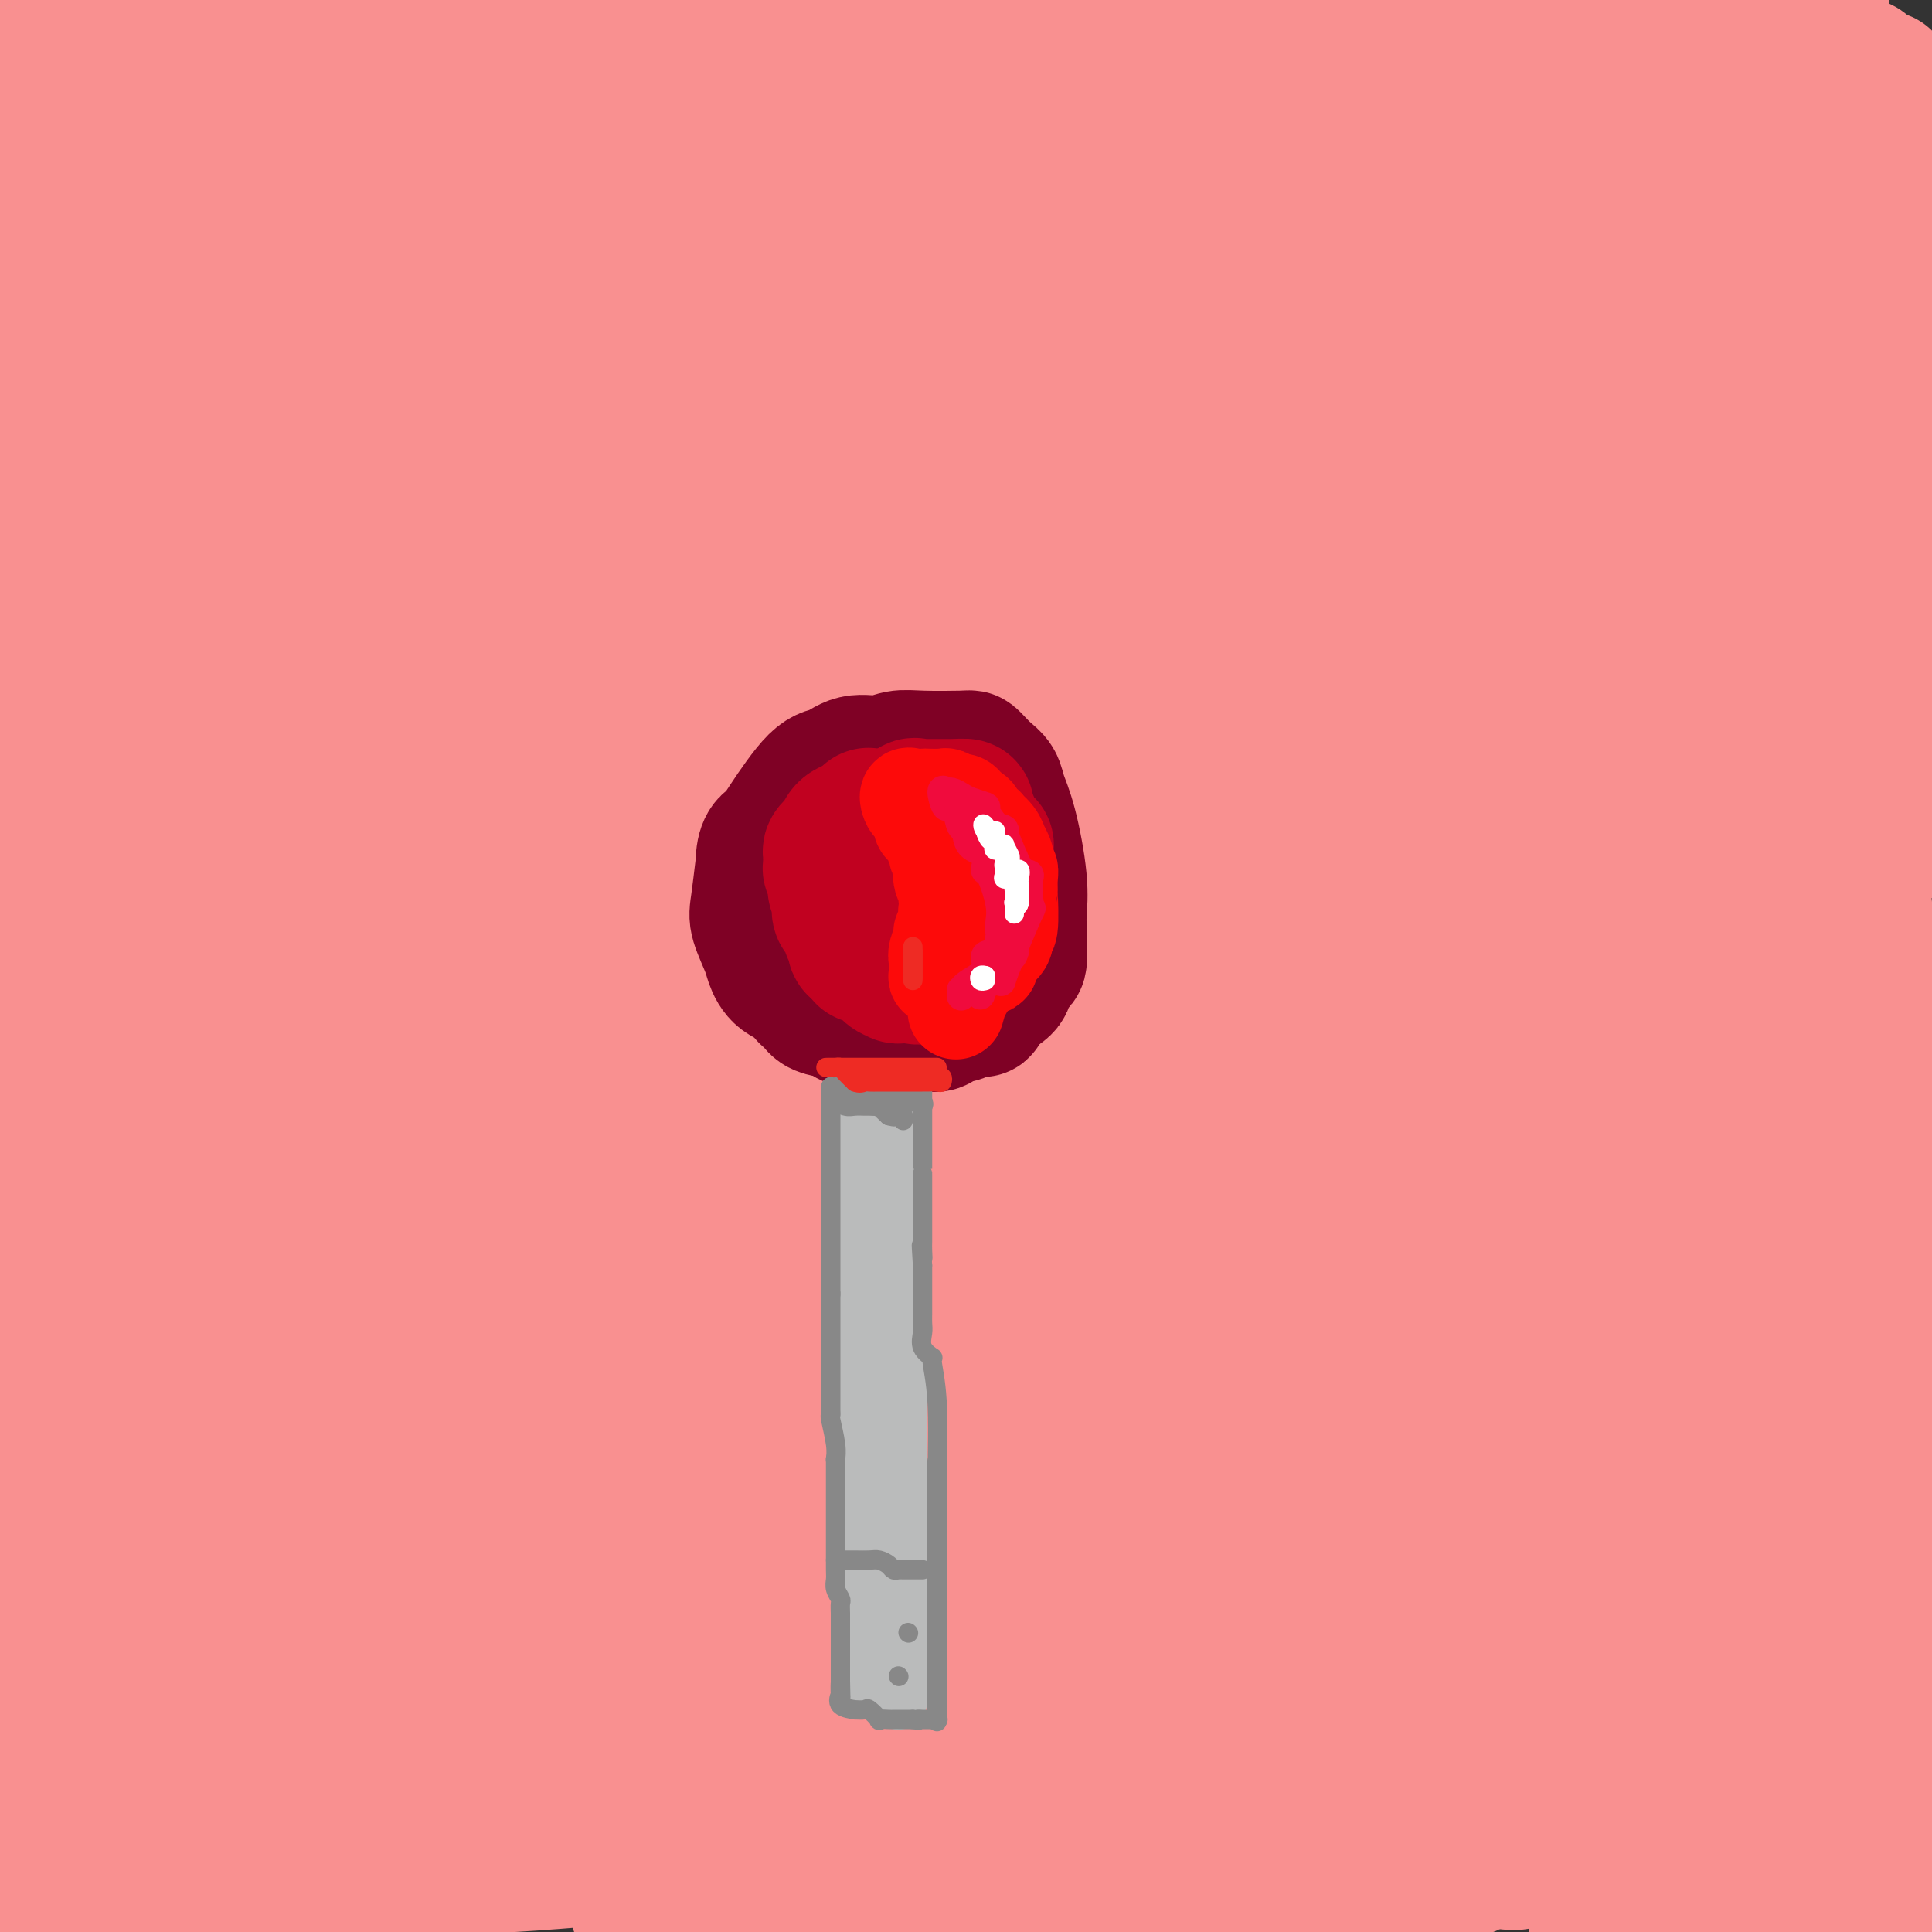 <svg viewBox='0 0 400 400' version='1.1' xmlns='http://www.w3.org/2000/svg' xmlns:xlink='http://www.w3.org/1999/xlink'><rect x="0" y="0" width="400" height="400" fill="#333333" stroke="none"/><g fill='none' stroke='rgb(249,144,144)' stroke-width='28' stroke-linecap='round' stroke-linejoin='round'><path d='M66,187c-1.594,-0.047 -3.188,-0.094 -5,0c-1.812,0.094 -3.842,0.329 -7,-1c-3.158,-1.329 -7.444,-4.222 -10,-6c-2.556,-1.778 -3.380,-2.440 -5,-4c-1.620,-1.560 -4.034,-4.017 -5,-5c-0.966,-0.983 -0.483,-0.491 0,0'/><path d='M34,171c-0.003,0.312 -0.006,0.624 0,1c0.006,0.376 0.023,0.815 0,3c-0.023,2.185 -0.084,6.116 0,9c0.084,2.884 0.314,4.722 0,13c-0.314,8.278 -1.173,22.997 -2,40c-0.827,17.003 -1.623,36.291 -2,48c-0.377,11.709 -0.336,15.840 0,19c0.336,3.160 0.968,5.350 1,6c0.032,0.650 -0.535,-0.239 0,2c0.535,2.239 2.173,7.606 0,-3c-2.173,-10.606 -8.155,-37.186 -11,-51c-2.845,-13.814 -2.552,-14.861 -5,-33c-2.448,-18.139 -7.638,-53.368 -10,-78c-2.362,-24.632 -1.896,-38.665 -2,-51c-0.104,-12.335 -0.777,-22.971 -1,-32c-0.223,-9.029 0.005,-16.450 0,-25c-0.005,-8.550 -0.242,-18.227 0,-22c0.242,-3.773 0.962,-1.640 2,5c1.038,6.640 2.395,17.788 4,28c1.605,10.212 3.459,19.489 5,30c1.541,10.511 2.771,22.255 4,34'/><path d='M17,114c4.334,35.175 7.668,74.613 9,93c1.332,18.387 0.664,15.723 0,29c-0.664,13.277 -1.322,42.496 -2,59c-0.678,16.504 -1.377,20.293 -2,26c-0.623,5.707 -1.170,13.334 -2,20c-0.830,6.666 -1.942,12.373 -3,12c-1.058,-0.373 -2.063,-6.824 -3,-5c-0.937,1.824 -1.806,11.924 -4,-13c-2.194,-24.924 -5.712,-84.872 -7,-109c-1.288,-24.128 -0.345,-12.438 0,-25c0.345,-12.562 0.092,-49.377 0,-74c-0.092,-24.623 -0.024,-37.054 0,-46c0.024,-8.946 0.003,-14.407 0,-26c-0.003,-11.593 0.011,-29.317 0,-38c-0.011,-8.683 -0.048,-8.325 0,-9c0.048,-0.675 0.181,-2.382 1,-2c0.819,0.382 2.322,2.852 4,8c1.678,5.148 3.529,12.975 5,15c1.471,2.025 2.563,-1.753 7,23c4.437,24.753 12.221,78.037 15,103c2.779,24.963 0.555,21.605 0,23c-0.555,1.395 0.559,7.544 0,32c-0.559,24.456 -2.790,67.221 -4,88c-1.210,20.779 -1.398,19.572 -2,23c-0.602,3.428 -1.619,11.491 -3,23c-1.381,11.509 -3.127,26.465 -4,34c-0.873,7.535 -0.873,7.649 -2,3c-1.127,-4.649 -3.380,-14.059 -5,-36c-1.620,-21.941 -2.606,-56.412 -3,-76c-0.394,-19.588 -0.197,-24.294 0,-29'/><path d='M12,240c-0.735,-29.581 -1.073,-51.032 1,-87c2.073,-35.968 6.558,-86.453 9,-108c2.442,-21.547 2.841,-14.156 4,-20c1.159,-5.844 3.080,-24.922 5,-44'/><path d='M38,26c-0.023,-2.282 -0.045,-4.563 0,0c0.045,4.563 0.159,15.971 0,34c-0.159,18.029 -0.589,42.679 -2,81c-1.411,38.321 -3.801,90.314 -5,114c-1.199,23.686 -1.207,19.067 -1,22c0.207,2.933 0.628,13.420 -1,28c-1.628,14.580 -5.305,33.255 -7,44c-1.695,10.745 -1.409,13.560 -2,14c-0.591,0.440 -2.059,-1.496 -3,1c-0.941,2.496 -1.355,9.424 -2,-16c-0.645,-25.424 -1.520,-83.201 -2,-106c-0.480,-22.799 -0.565,-10.620 0,-28c0.565,-17.380 1.780,-64.318 2,-84c0.220,-19.682 -0.556,-12.107 1,-29c1.556,-16.893 5.445,-58.255 9,-88c3.555,-29.745 6.778,-47.872 10,-66'/><path d='M57,30c0.641,-11.355 1.281,-22.709 0,0c-1.281,22.709 -4.484,79.482 -6,103c-1.516,23.518 -1.345,13.781 -2,28c-0.655,14.219 -2.135,52.394 -3,78c-0.865,25.606 -1.116,38.643 -2,49c-0.884,10.357 -2.402,18.034 -3,26c-0.598,7.966 -0.277,16.220 -2,24c-1.723,7.780 -5.490,15.087 -8,18c-2.510,2.913 -3.763,1.431 -6,-9c-2.237,-10.431 -5.458,-29.813 -8,-53c-2.542,-23.187 -4.406,-50.179 0,-91c4.406,-40.821 15.082,-95.470 20,-119c4.918,-23.530 4.078,-15.940 5,-19c0.922,-3.060 3.607,-16.768 6,-27c2.393,-10.232 4.496,-16.987 9,-20c4.504,-3.013 11.410,-2.285 15,3c3.590,5.285 3.863,15.127 5,22c1.137,6.873 3.138,10.778 3,34c-0.138,23.222 -2.414,65.760 -6,101c-3.586,35.240 -8.482,63.182 -11,77c-2.518,13.818 -2.658,13.512 -4,28c-1.342,14.488 -3.887,43.771 -5,58c-1.113,14.229 -0.794,13.405 -1,12c-0.206,-1.405 -0.938,-3.391 -2,-8c-1.062,-4.609 -2.453,-11.843 -3,-16c-0.547,-4.157 -0.250,-5.239 -1,-26c-0.750,-20.761 -2.546,-61.201 -3,-97c-0.454,-35.799 0.435,-66.956 1,-81c0.565,-14.044 0.806,-10.973 3,-24c2.194,-13.027 6.341,-42.150 9,-58c2.659,-15.850 3.829,-18.425 5,-21'/><path d='M62,22c3.219,-19.777 2.766,-17.719 5,-12c2.234,5.719 7.156,15.098 10,31c2.844,15.902 3.609,38.328 4,66c0.391,27.672 0.407,60.592 0,77c-0.407,16.408 -1.235,16.304 -2,20c-0.765,3.696 -1.465,11.193 -5,30c-3.535,18.807 -9.905,48.926 -13,64c-3.095,15.074 -2.914,15.105 -4,19c-1.086,3.895 -3.440,11.655 -5,12c-1.560,0.345 -2.328,-6.724 -3,-10c-0.672,-3.276 -1.249,-2.759 -1,-27c0.249,-24.241 1.325,-73.240 7,-115c5.675,-41.760 15.951,-76.282 20,-91c4.049,-14.718 1.871,-9.634 6,-27c4.129,-17.366 14.564,-57.183 25,-97'/><path d='M124,82c-0.043,-1.136 -0.087,-2.271 0,0c0.087,2.271 0.304,7.949 -2,29c-2.304,21.051 -7.130,57.475 -12,82c-4.870,24.525 -9.783,37.150 -13,48c-3.217,10.850 -4.738,19.926 -7,27c-2.262,7.074 -5.265,12.147 -10,22c-4.735,9.853 -11.203,24.486 -14,31c-2.797,6.514 -1.925,4.907 -3,0c-1.075,-4.907 -4.098,-13.116 -5,-37c-0.902,-23.884 0.316,-63.444 0,-78c-0.316,-14.556 -2.167,-4.108 2,-25c4.167,-20.892 14.353,-73.125 21,-100c6.647,-26.875 9.756,-28.393 11,-29c1.244,-0.607 0.622,-0.304 0,0'/><path d='M92,52c0.836,-4.375 1.672,-8.749 5,15c3.328,23.749 9.147,75.622 11,108c1.853,32.378 -0.260,45.263 -2,57c-1.740,11.737 -3.108,22.328 -4,31c-0.892,8.672 -1.309,15.427 -2,20c-0.691,4.573 -1.656,6.966 -3,11c-1.344,4.034 -3.066,9.711 -4,9c-0.934,-0.711 -1.081,-7.810 -2,-7c-0.919,0.810 -2.612,9.527 -3,-14c-0.388,-23.527 0.529,-79.299 0,-100c-0.529,-20.701 -2.503,-6.332 0,-30c2.503,-23.668 9.481,-85.372 13,-115c3.519,-29.628 3.577,-27.179 5,-31c1.423,-3.821 4.212,-13.910 7,-24'/><path d='M126,13c0.135,-11.137 0.270,-22.274 0,0c-0.270,22.274 -0.945,77.960 -4,121c-3.055,43.040 -8.489,73.435 -11,87c-2.511,13.565 -2.098,10.298 -5,25c-2.902,14.702 -9.118,47.371 -13,66c-3.882,18.629 -5.429,23.219 -7,29c-1.571,5.781 -3.166,12.754 -5,15c-1.834,2.246 -3.908,-0.234 -3,-23c0.908,-22.766 4.799,-65.819 6,-83c1.201,-17.181 -0.286,-8.492 2,-35c2.286,-26.508 8.346,-88.214 13,-131c4.654,-42.786 7.901,-66.653 10,-81c2.099,-14.347 3.049,-19.173 4,-24'/><path d='M141,52c-0.097,-1.227 -0.194,-2.454 0,0c0.194,2.454 0.678,8.590 0,33c-0.678,24.410 -2.519,67.094 -4,97c-1.481,29.906 -2.602,47.034 -4,59c-1.398,11.966 -3.073,18.770 -4,24c-0.927,5.230 -1.106,8.884 -2,13c-0.894,4.116 -2.504,8.692 -3,7c-0.496,-1.692 0.121,-9.652 -1,-5c-1.121,4.652 -3.981,21.917 -6,-17c-2.019,-38.917 -3.197,-134.016 -3,-174c0.197,-39.984 1.771,-24.853 4,-34c2.229,-9.147 5.115,-42.574 8,-76'/><path d='M141,6c-1.135,-9.424 -2.270,-18.848 0,0c2.270,18.848 7.947,65.969 10,101c2.053,35.031 0.484,57.973 0,81c-0.484,23.027 0.116,46.140 0,61c-0.116,14.860 -0.949,21.468 -2,27c-1.051,5.532 -2.320,9.987 -3,14c-0.680,4.013 -0.770,7.583 -1,9c-0.230,1.417 -0.599,0.681 -1,0c-0.401,-0.681 -0.835,-1.305 -2,-2c-1.165,-0.695 -3.061,-1.460 -5,-25c-1.939,-23.540 -3.922,-69.856 -5,-86c-1.078,-16.144 -1.252,-2.116 0,-32c1.252,-29.884 3.929,-103.681 6,-137c2.071,-33.319 3.535,-26.159 5,-19'/><path d='M164,12c-0.964,-21.304 -1.928,-42.608 0,0c1.928,42.608 6.747,149.129 8,193c1.253,43.871 -1.062,25.093 -3,24c-1.938,-1.093 -3.501,15.499 -5,29c-1.499,13.501 -2.934,23.910 -5,32c-2.066,8.090 -4.764,13.860 -8,29c-3.236,15.140 -7.010,39.649 -9,49c-1.990,9.351 -2.197,3.543 -3,8c-0.803,4.457 -2.201,19.179 -2,2c0.201,-17.179 2.001,-66.261 3,-88c0.999,-21.739 1.196,-16.136 3,-32c1.804,-15.864 5.217,-53.194 12,-100c6.783,-46.806 16.938,-103.087 22,-132c5.062,-28.913 5.031,-30.456 5,-32'/><path d='M209,21c-0.129,-12.012 -0.259,-24.025 0,0c0.259,24.025 0.906,84.087 0,127c-0.906,42.913 -3.367,68.678 -6,98c-2.633,29.322 -5.440,62.202 -7,90c-1.560,27.798 -1.874,50.514 -2,62c-0.126,11.486 -0.063,11.743 0,12'/><path d='M184,365c0.542,8.546 1.085,17.093 0,0c-1.085,-17.093 -3.797,-59.824 -5,-75c-1.203,-15.176 -0.897,-2.796 0,-26c0.897,-23.204 2.384,-81.992 3,-107c0.616,-25.008 0.362,-16.238 0,-34c-0.362,-17.762 -0.830,-62.058 0,-81c0.830,-18.942 2.959,-12.529 4,-12c1.041,0.529 0.994,-4.825 5,0c4.006,4.825 12.063,19.829 16,27c3.937,7.171 3.752,6.507 5,26c1.248,19.493 3.928,59.141 5,75c1.072,15.859 0.536,7.930 0,0'/><path d='M217,158c0.227,-0.354 0.453,-0.707 0,22c-0.453,22.707 -1.586,68.475 -2,91c-0.414,22.525 -0.111,21.807 0,27c0.111,5.193 0.028,16.296 0,28c-0.028,11.704 -0.003,24.007 0,30c0.003,5.993 -0.017,5.675 0,5c0.017,-0.675 0.070,-1.708 0,3c-0.070,4.708 -0.264,15.158 0,-6c0.264,-21.158 0.986,-73.922 1,-94c0.014,-20.078 -0.681,-7.468 1,-31c1.681,-23.532 5.739,-83.204 9,-122c3.261,-38.796 5.724,-56.714 8,-72c2.276,-15.286 4.365,-27.939 6,-35c1.635,-7.061 2.818,-8.531 4,-10'/><path d='M253,28c-0.314,-9.147 -0.627,-18.293 0,0c0.627,18.293 2.196,64.026 3,81c0.804,16.974 0.844,5.189 0,27c-0.844,21.811 -2.574,77.218 -4,112c-1.426,34.782 -2.550,48.938 -7,81c-4.450,32.062 -12.225,82.031 -20,132'/><path d='M295,52c-0.022,1.208 -0.044,2.415 0,5c0.044,2.585 0.153,6.547 0,13c-0.153,6.453 -0.570,15.396 -1,22c-0.430,6.604 -0.874,10.868 -1,31c-0.126,20.132 0.065,56.131 0,79c-0.065,22.869 -0.385,32.609 0,54c0.385,21.391 1.474,54.435 2,76c0.526,21.565 0.488,31.652 0,41c-0.488,9.348 -1.425,17.957 -2,24c-0.575,6.043 -0.787,9.522 -1,13'/><path d='M279,378c1.423,10.351 2.845,20.702 0,0c-2.845,-20.702 -9.959,-72.456 -13,-110c-3.041,-37.544 -2.011,-60.878 -1,-96c1.011,-35.122 2.003,-82.033 3,-102c0.997,-19.967 1.999,-12.991 4,-25c2.001,-12.009 5.000,-43.005 8,-74'/><path d='M287,8c-0.011,-9.232 -0.022,-18.463 0,0c0.022,18.463 0.076,64.622 0,103c-0.076,38.378 -0.284,68.976 0,82c0.284,13.024 1.058,8.476 -1,23c-2.058,14.524 -6.948,48.121 -9,62c-2.052,13.879 -1.267,8.040 -1,7c0.267,-1.040 0.016,2.718 -1,2c-1.016,-0.718 -2.798,-5.911 -4,-5c-1.202,0.911 -1.826,7.926 -6,-17c-4.174,-24.926 -11.900,-81.794 -15,-108c-3.100,-26.206 -1.573,-21.750 -1,-24c0.573,-2.250 0.194,-11.207 0,-30c-0.194,-18.793 -0.203,-47.421 0,-60c0.203,-12.579 0.619,-9.108 1,-1c0.381,8.108 0.729,20.855 1,28c0.271,7.145 0.465,8.689 0,32c-0.465,23.311 -1.591,68.388 -2,104c-0.409,35.612 -0.102,61.758 0,74c0.102,12.242 -0.000,10.579 0,17c0.000,6.421 0.103,20.927 0,27c-0.103,6.073 -0.412,3.712 0,1c0.412,-2.712 1.546,-5.775 2,-7c0.454,-1.225 0.227,-0.613 0,0'/><path d='M251,318c1.322,1.536 2.643,3.071 2,3c-0.643,-0.071 -3.251,-1.750 5,8c8.251,9.750 27.360,30.927 37,41c9.640,10.073 9.811,9.040 11,10c1.189,0.960 3.397,3.912 5,5c1.603,1.088 2.601,0.311 3,0c0.399,-0.311 0.200,-0.155 0,0'/><path d='M314,385c-0.050,0.755 -0.100,1.510 0,-3c0.100,-4.510 0.350,-14.284 0,-9c-0.350,5.284 -1.300,25.626 0,-18c1.300,-43.626 4.849,-151.220 6,-193c1.151,-41.780 -0.098,-17.746 1,-26c1.098,-8.254 4.541,-48.796 6,-72c1.459,-23.204 0.933,-29.072 1,-34c0.067,-4.928 0.728,-8.918 1,-12c0.272,-3.082 0.156,-5.256 2,-3c1.844,2.256 5.649,8.944 8,14c2.351,5.056 3.248,8.481 4,28c0.752,19.519 1.359,55.133 1,81c-0.359,25.867 -1.683,41.987 -3,55c-1.317,13.013 -2.627,22.920 -3,31c-0.373,8.080 0.192,14.332 -1,29c-1.192,14.668 -4.139,37.751 -6,50c-1.861,12.249 -2.634,13.662 -3,17c-0.366,3.338 -0.323,8.599 -2,7c-1.677,-1.599 -5.074,-10.058 -7,-16c-1.926,-5.942 -2.382,-9.366 -4,-24c-1.618,-14.634 -4.397,-40.478 -4,-79c0.397,-38.522 3.971,-89.720 6,-115c2.029,-25.280 2.515,-24.640 3,-24'/><path d='M320,69c1.622,-25.755 1.177,-20.641 4,-27c2.823,-6.359 8.913,-24.191 12,-32c3.087,-7.809 3.172,-5.596 7,0c3.828,5.596 11.400,14.576 17,41c5.600,26.424 9.227,70.291 11,87c1.773,16.709 1.691,6.259 0,30c-1.691,23.741 -4.991,81.673 -7,110c-2.009,28.327 -2.727,27.048 -4,31c-1.273,3.952 -3.102,13.133 -7,30c-3.898,16.867 -9.864,41.419 -13,51c-3.136,9.581 -3.442,4.192 -5,7c-1.558,2.808 -4.367,13.814 -5,-7c-0.633,-20.814 0.910,-73.447 2,-94c1.090,-20.553 1.727,-9.027 5,-33c3.273,-23.973 9.181,-83.446 17,-116c7.819,-32.554 17.550,-38.190 22,-38c4.450,0.190 3.619,6.204 5,25c1.381,18.796 4.975,50.374 7,76c2.025,25.626 2.481,45.302 2,58c-0.481,12.698 -1.899,18.419 -4,25c-2.101,6.581 -4.886,14.023 -6,17c-1.114,2.977 -0.557,1.488 0,0'/><path d='M380,310c-0.085,-0.128 -0.169,-0.255 0,2c0.169,2.255 0.592,6.893 1,8c0.408,1.107 0.802,-1.317 2,11c1.198,12.317 3.199,39.376 4,55c0.801,15.624 0.400,19.812 0,24'/><path d='M374,396c0.401,0.877 0.802,1.754 0,0c-0.802,-1.754 -2.808,-6.139 -9,-14c-6.192,-7.861 -16.572,-19.198 -22,-25c-5.428,-5.802 -5.905,-6.068 -8,-7c-2.095,-0.932 -5.807,-2.529 -7,-3c-1.193,-0.471 0.134,0.183 3,4c2.866,3.817 7.272,10.797 11,17c3.728,6.203 6.780,11.629 11,18c4.220,6.371 9.610,13.685 15,21'/><path d='M353,377c1.282,1.140 2.564,2.279 0,0c-2.564,-2.279 -8.976,-7.978 -15,-13c-6.024,-5.022 -11.662,-9.367 -14,-11c-2.338,-1.633 -1.378,-0.554 -1,0c0.378,0.554 0.173,0.581 1,1c0.827,0.419 2.686,1.228 4,2c1.314,0.772 2.084,1.506 10,2c7.916,0.494 22.977,0.748 32,1c9.023,0.252 12.006,0.500 18,0c5.994,-0.500 14.997,-1.750 24,-3'/><path d='M390,399c2.201,2.471 4.403,4.941 0,0c-4.403,-4.941 -15.409,-17.294 -21,-22c-5.591,-4.706 -5.766,-1.766 -9,-17c-3.234,-15.234 -9.528,-48.641 -12,-70c-2.472,-21.359 -1.123,-30.668 0,-35c1.123,-4.332 2.018,-3.687 3,0c0.982,3.687 2.050,10.416 3,15c0.950,4.584 1.780,7.022 5,24c3.220,16.978 8.828,48.494 12,66c3.172,17.506 3.906,21.002 5,26c1.094,4.998 2.547,11.499 4,18'/><path d='M373,397c1.047,3.567 2.093,7.134 0,0c-2.093,-7.134 -7.326,-24.968 -11,-37c-3.674,-12.032 -5.791,-18.261 -7,-25c-1.209,-6.739 -1.512,-13.988 -5,-26c-3.488,-12.012 -10.162,-28.787 -13,-37c-2.838,-8.213 -1.841,-7.865 -2,-8c-0.159,-0.135 -1.474,-0.753 -2,-1c-0.526,-0.247 -0.263,-0.124 0,0'/><path d='M398,356c0.012,-0.808 0.024,-1.615 0,-5c-0.024,-3.385 -0.084,-9.346 0,-13c0.084,-3.654 0.311,-5.000 0,-17c-0.311,-12.000 -1.161,-34.654 -2,-49c-0.839,-14.346 -1.668,-20.385 -1,-30c0.668,-9.615 2.834,-22.808 5,-36'/><path d='M386,108c0.431,1.732 0.861,3.463 0,0c-0.861,-3.463 -3.014,-12.121 -4,-19c-0.986,-6.879 -0.803,-11.981 -3,-23c-2.197,-11.019 -6.772,-27.957 -9,-36c-2.228,-8.043 -2.110,-7.191 -2,-8c0.110,-0.809 0.210,-3.278 0,-4c-0.210,-0.722 -0.731,0.301 0,3c0.731,2.699 2.712,7.072 5,12c2.288,4.928 4.881,10.412 7,17c2.119,6.588 3.764,14.281 6,23c2.236,8.719 5.064,18.463 7,27c1.936,8.537 2.982,15.868 4,23c1.018,7.132 2.009,14.066 3,21'/><path d='M397,140c1.289,4.568 2.577,9.136 0,0c-2.577,-9.136 -9.021,-31.974 -12,-48c-2.979,-16.026 -2.494,-25.238 -3,-35c-0.506,-9.762 -2.002,-20.075 -3,-30c-0.998,-9.925 -1.499,-19.463 -2,-29'/><path d='M386,22c-0.423,-2.363 -0.845,-4.726 0,0c0.845,4.726 2.958,16.542 5,26c2.042,9.458 4.012,16.560 6,32c1.988,15.440 3.994,39.220 6,63'/><path d='M394,167c1.089,4.976 2.179,9.953 0,0c-2.179,-9.953 -7.626,-34.834 -10,-49c-2.374,-14.166 -1.676,-17.615 -2,-29c-0.324,-11.385 -1.670,-30.706 -2,-39c-0.330,-8.294 0.355,-5.561 1,1c0.645,6.561 1.250,16.951 2,36c0.750,19.049 1.645,46.757 2,61c0.355,14.243 0.171,15.021 0,17c-0.171,1.979 -0.328,5.158 0,8c0.328,2.842 1.142,5.346 1,3c-0.142,-2.346 -1.239,-9.544 -2,-18c-0.761,-8.456 -1.186,-18.171 -2,-28c-0.814,-9.829 -2.019,-19.774 -3,-27c-0.981,-7.226 -1.740,-11.734 -4,-24c-2.260,-12.266 -6.023,-32.292 -8,-42c-1.977,-9.708 -2.167,-9.099 -3,-11c-0.833,-1.901 -2.307,-6.311 -4,-9c-1.693,-2.689 -3.605,-3.656 -5,-4c-1.395,-0.344 -2.273,-0.065 -3,0c-0.727,0.065 -1.303,-0.083 -5,0c-3.697,0.083 -10.516,0.396 -14,0c-3.484,-0.396 -3.632,-1.501 -9,-3c-5.368,-1.499 -15.957,-3.394 -22,-4c-6.043,-0.606 -7.542,0.075 -9,0c-1.458,-0.075 -2.875,-0.907 -7,0c-4.125,0.907 -10.957,3.552 -14,5c-3.043,1.448 -2.298,1.699 -2,2c0.298,0.301 0.149,0.650 0,1'/><path d='M270,14c-2.297,1.693 -0.041,1.924 1,2c1.041,0.076 0.866,-0.004 4,0c3.134,0.004 9.577,0.092 15,0c5.423,-0.092 9.824,-0.362 16,-1c6.176,-0.638 14.126,-1.642 21,-2c6.874,-0.358 12.673,-0.071 22,0c9.327,0.071 22.182,-0.076 29,0c6.818,0.076 7.600,0.374 8,1c0.400,0.626 0.419,1.579 2,2c1.581,0.421 4.724,0.310 -2,0c-6.724,-0.310 -23.314,-0.820 -34,-1c-10.686,-0.180 -15.468,-0.031 -21,0c-5.532,0.031 -11.813,-0.056 -20,0c-8.187,0.056 -18.281,0.255 -27,1c-8.719,0.745 -16.064,2.035 -19,3c-2.936,0.965 -1.462,1.604 -1,2c0.462,0.396 -0.087,0.550 0,1c0.087,0.450 0.812,1.195 2,2c1.188,0.805 2.840,1.670 4,2c1.160,0.330 1.827,0.124 5,2c3.173,1.876 8.851,5.834 13,8c4.149,2.166 6.769,2.542 9,3c2.231,0.458 4.072,0.999 7,2c2.928,1.001 6.942,2.462 10,3c3.058,0.538 5.159,0.154 6,0c0.841,-0.154 0.420,-0.077 0,0'/><path d='M320,44c1.050,0.669 2.100,1.338 -2,0c-4.100,-1.338 -13.350,-4.681 -22,-9c-8.650,-4.319 -16.699,-9.612 -22,-13c-5.301,-3.388 -7.855,-4.869 -10,-7c-2.145,-2.131 -3.882,-4.911 -7,-7c-3.118,-2.089 -7.617,-3.488 -10,-4c-2.383,-0.512 -2.649,-0.137 -3,0c-0.351,0.137 -0.786,0.037 -1,0c-0.214,-0.037 -0.208,-0.012 0,0c0.208,0.012 0.616,0.010 1,0c0.384,-0.010 0.743,-0.027 1,0c0.257,0.027 0.413,0.099 1,0c0.587,-0.099 1.605,-0.369 2,0c0.395,0.369 0.165,1.377 0,2c-0.165,0.623 -0.267,0.862 0,1c0.267,0.138 0.903,0.177 -1,0c-1.903,-0.177 -6.344,-0.570 -9,-1c-2.656,-0.430 -3.526,-0.899 -5,-1c-1.474,-0.101 -3.551,0.165 -7,-1c-3.449,-1.165 -8.271,-3.761 -11,-5c-2.729,-1.239 -3.364,-1.119 -4,-1'/><path d='M201,-1c0.002,-0.069 0.004,-0.138 0,0c-0.004,0.138 -0.014,0.482 -1,1c-0.986,0.518 -2.947,1.208 -4,2c-1.053,0.792 -1.196,1.686 -1,2c0.196,0.314 0.733,0.050 2,0c1.267,-0.050 3.263,0.116 5,0c1.737,-0.116 3.214,-0.515 5,0c1.786,0.515 3.881,1.943 6,3c2.119,1.057 4.262,1.744 9,4c4.738,2.256 12.071,6.083 16,8c3.929,1.917 4.453,1.925 5,3c0.547,1.075 1.116,3.217 -1,4c-2.116,0.783 -6.916,0.208 -11,0c-4.084,-0.208 -7.452,-0.048 -10,0c-2.548,0.048 -4.277,-0.015 -8,0c-3.723,0.015 -9.441,0.107 -12,0c-2.559,-0.107 -1.958,-0.413 -2,0c-0.042,0.413 -0.726,1.547 -1,2c-0.274,0.453 -0.137,0.227 0,0'/><path d='M198,28c-4.073,-0.908 -8.146,-1.817 -10,-3c-1.854,-1.183 -1.487,-2.641 -15,-5c-13.513,-2.359 -40.904,-5.618 -55,-7c-14.096,-1.382 -14.898,-0.885 -25,-2c-10.102,-1.115 -29.504,-3.840 -39,-5c-9.496,-1.160 -9.086,-0.753 -10,-1c-0.914,-0.247 -3.151,-1.146 -5,-1c-1.849,0.146 -3.309,1.338 -4,2c-0.691,0.662 -0.613,0.793 0,2c0.613,1.207 1.761,3.491 3,5c1.239,1.509 2.569,2.243 6,3c3.431,0.757 8.962,1.537 13,2c4.038,0.463 6.584,0.609 12,0c5.416,-0.609 13.701,-1.971 18,-3c4.299,-1.029 4.612,-1.723 5,-2c0.388,-0.277 0.853,-0.138 1,0c0.147,0.138 -0.022,0.274 0,0c0.022,-0.274 0.237,-0.958 -2,-2c-2.237,-1.042 -6.925,-2.440 -11,-3c-4.075,-0.560 -7.538,-0.280 -11,0'/><path d='M69,8c-5.232,-1.166 -6.811,-1.580 -11,-2c-4.189,-0.420 -10.987,-0.846 -14,-1c-3.013,-0.154 -2.241,-0.036 -2,0c0.241,0.036 -0.050,-0.012 0,1c0.050,1.012 0.439,3.083 2,5c1.561,1.917 4.293,3.681 6,5c1.707,1.319 2.390,2.192 12,8c9.610,5.808 28.147,16.551 40,24c11.853,7.449 17.022,11.605 24,18c6.978,6.395 15.763,15.029 24,24c8.237,8.971 15.925,18.277 19,22c3.075,3.723 1.538,1.861 0,0'/><path d='M169,112c8.660,14.510 17.320,29.020 23,39c5.680,9.980 8.379,15.430 12,22c3.621,6.570 8.162,14.261 12,22c3.838,7.739 6.971,15.526 10,24c3.029,8.474 5.952,17.636 8,24c2.048,6.364 3.221,9.929 5,22c1.779,12.071 4.165,32.647 5,44c0.835,11.353 0.119,13.482 0,17c-0.119,3.518 0.357,8.426 -2,8c-2.357,-0.426 -7.549,-6.186 -11,-11c-3.451,-4.814 -5.160,-8.683 -9,-20c-3.840,-11.317 -9.809,-30.081 -12,-56c-2.191,-25.919 -0.604,-58.994 0,-72c0.604,-13.006 0.225,-5.945 0,-4c-0.225,1.945 -0.297,-1.227 0,-1c0.297,0.227 0.964,3.853 2,7c1.036,3.147 2.442,5.817 5,16c2.558,10.183 6.268,27.881 9,55c2.732,27.119 4.486,63.659 5,79c0.514,15.341 -0.213,9.483 0,17c0.213,7.517 1.365,28.408 2,39c0.635,10.592 0.753,10.883 1,12c0.247,1.117 0.624,3.058 1,5'/><path d='M238,395c-0.315,0.532 -0.631,1.064 0,0c0.631,-1.064 2.207,-3.725 3,-6c0.793,-2.275 0.803,-4.166 7,-7c6.197,-2.834 18.579,-6.612 25,-9c6.421,-2.388 6.879,-3.386 11,-4c4.121,-0.614 11.904,-0.844 15,-1c3.096,-0.156 1.506,-0.238 1,0c-0.506,0.238 0.071,0.798 0,1c-0.071,0.202 -0.791,0.048 -3,0c-2.209,-0.048 -5.907,0.009 -9,0c-3.093,-0.009 -5.582,-0.084 -16,-1c-10.418,-0.916 -28.766,-2.672 -50,-1c-21.234,1.672 -45.353,6.773 -55,9c-9.647,2.227 -4.820,1.580 -3,2c1.820,0.420 0.635,1.907 3,3c2.365,1.093 8.280,1.793 13,2c4.720,0.207 8.244,-0.080 12,-1c3.756,-0.920 7.745,-2.474 19,-5c11.255,-2.526 29.776,-6.023 40,-8c10.224,-1.977 12.153,-2.435 19,0c6.847,2.435 18.614,7.761 24,11c5.386,3.239 4.392,4.389 5,5c0.608,0.611 2.816,0.682 3,1c0.184,0.318 -1.658,0.884 0,1c1.658,0.116 6.816,-0.216 -5,-2c-11.816,-1.784 -40.604,-5.019 -57,-7c-16.396,-1.981 -20.399,-2.709 -27,-3c-6.601,-0.291 -15.801,-0.146 -25,0'/><path d='M188,375c-25.268,-1.730 -31.438,-0.555 -37,0c-5.562,0.555 -10.516,0.490 -14,1c-3.484,0.510 -5.499,1.593 -8,2c-2.501,0.407 -5.490,0.137 -6,0c-0.510,-0.137 1.457,-0.141 2,0c0.543,0.141 -0.340,0.426 5,0c5.340,-0.426 16.901,-1.565 25,-3c8.099,-1.435 12.736,-3.167 27,-5c14.264,-1.833 38.154,-3.767 51,-5c12.846,-1.233 14.648,-1.765 18,-2c3.352,-0.235 8.254,-0.173 11,0c2.746,0.173 3.334,0.458 4,0c0.666,-0.458 1.409,-1.659 -6,-3c-7.409,-1.341 -22.969,-2.824 -30,-5c-7.031,-2.176 -5.533,-5.047 -35,-2c-29.467,3.047 -89.899,12.010 -119,16c-29.101,3.990 -26.870,3.006 -29,4c-2.130,0.994 -8.621,3.967 -11,5c-2.379,1.033 -0.645,0.127 0,0c0.645,-0.127 0.200,0.524 4,0c3.800,-0.524 11.843,-2.225 20,-3c8.157,-0.775 16.426,-0.624 24,-1c7.574,-0.376 14.452,-1.277 22,-2c7.548,-0.723 15.765,-1.266 22,-2c6.235,-0.734 10.486,-1.659 18,-2c7.514,-0.341 18.290,-0.097 24,0c5.710,0.097 6.355,0.049 7,0'/><path d='M177,368c21.846,-1.258 5.962,0.597 3,0c-2.962,-0.597 7.000,-3.644 -12,0c-19.000,3.644 -66.962,13.981 -87,19c-20.038,5.019 -12.154,4.720 -13,6c-0.846,1.280 -10.423,4.140 -20,7'/><path d='M78,391c1.050,0.466 2.099,0.932 0,0c-2.099,-0.932 -7.347,-3.264 -10,-4c-2.653,-0.736 -2.711,0.122 -16,-5c-13.289,-5.122 -39.809,-16.225 -50,-22c-10.191,-5.775 -4.055,-6.221 -2,-7c2.055,-0.779 0.027,-1.889 -2,-3'/><path d='M0,350c-0.201,-0.153 -0.402,-0.307 0,0c0.402,0.307 1.408,1.074 4,0c2.592,-1.074 6.771,-3.991 9,-5c2.229,-1.009 2.507,-0.112 3,0c0.493,0.112 1.202,-0.563 2,0c0.798,0.563 1.684,2.363 2,4c0.316,1.637 0.060,3.112 0,4c-0.060,0.888 0.074,1.188 0,3c-0.074,1.812 -0.358,5.134 -1,7c-0.642,1.866 -1.643,2.276 -2,3c-0.357,0.724 -0.071,1.762 0,3c0.071,1.238 -0.071,2.675 0,4c0.071,1.325 0.357,2.538 0,3c-0.357,0.462 -1.358,0.174 -2,0c-0.642,-0.174 -0.926,-0.232 -1,0c-0.074,0.232 0.060,0.756 -1,2c-1.060,1.244 -3.315,3.210 -5,5c-1.685,1.790 -2.800,3.405 -4,5c-1.200,1.595 -2.486,3.170 -4,4c-1.514,0.830 -3.257,0.915 -5,1'/><path d='M3,392c-0.492,0.037 -0.984,0.074 0,0c0.984,-0.074 3.444,-0.258 5,0c1.556,0.258 2.206,0.959 7,0c4.794,-0.959 13.730,-3.578 20,-5c6.270,-1.422 9.872,-1.649 13,-2c3.128,-0.351 5.780,-0.827 11,-1c5.220,-0.173 13.006,-0.042 17,0c3.994,0.042 4.194,-0.006 5,0c0.806,0.006 2.216,0.067 3,0c0.784,-0.067 0.941,-0.260 2,0c1.059,0.260 3.021,0.974 -2,0c-5.021,-0.974 -17.023,-3.638 -27,-4c-9.977,-0.362 -17.927,1.576 -23,3c-5.073,1.424 -7.268,2.333 -10,3c-2.732,0.667 -6.001,1.094 -9,2c-2.999,0.906 -5.729,2.293 -7,3c-1.271,0.707 -1.082,0.735 0,1c1.082,0.265 3.056,0.768 5,1c1.944,0.232 3.858,0.193 5,0c1.142,-0.193 1.510,-0.539 10,-1c8.490,-0.461 25.100,-1.036 37,-2c11.900,-0.964 19.090,-2.316 26,-3c6.910,-0.684 13.539,-0.702 29,-2c15.461,-1.298 39.753,-3.878 52,-5c12.247,-1.122 12.448,-0.785 20,-2c7.552,-1.215 22.456,-3.981 29,-5c6.544,-1.019 4.727,-0.291 5,0c0.273,0.291 2.637,0.146 5,0'/><path d='M231,373c26.080,-2.792 8.282,-1.271 3,0c-5.282,1.271 1.954,2.292 5,3c3.046,0.708 1.903,1.104 2,2c0.097,0.896 1.433,2.292 3,3c1.567,0.708 3.364,0.727 4,1c0.636,0.273 0.113,0.801 0,1c-0.113,0.199 0.186,0.067 -1,0c-1.186,-0.067 -3.857,-0.071 -5,0c-1.143,0.071 -0.759,0.218 -2,0c-1.241,-0.218 -4.109,-0.802 -12,-1c-7.891,-0.198 -20.806,-0.012 -29,0c-8.194,0.012 -11.668,-0.152 -15,0c-3.332,0.152 -6.521,0.619 -12,0c-5.479,-0.619 -13.248,-2.322 -16,-3c-2.752,-0.678 -0.488,-0.329 1,0c1.488,0.329 2.200,0.639 3,1c0.800,0.361 1.687,0.775 3,1c1.313,0.225 3.053,0.262 4,1c0.947,0.738 1.102,2.176 6,3c4.898,0.824 14.540,1.035 21,2c6.460,0.965 9.739,2.683 14,4c4.261,1.317 9.503,2.233 15,4c5.497,1.767 11.248,4.383 17,7'/><path d='M240,399c-0.123,0.362 -0.246,0.724 0,0c0.246,-0.724 0.860,-2.536 -8,-4c-8.860,-1.464 -27.195,-2.582 -38,-3c-10.805,-0.418 -14.080,-0.138 -18,0c-3.920,0.138 -8.484,0.132 -16,-1c-7.516,-1.132 -17.982,-3.390 -23,-4c-5.018,-0.610 -4.588,0.428 -7,0c-2.412,-0.428 -7.668,-2.320 -10,-3c-2.332,-0.680 -1.741,-0.147 -2,0c-0.259,0.147 -1.368,-0.093 -1,0c0.368,0.093 2.212,0.520 2,0c-0.212,-0.520 -2.480,-1.986 2,0c4.480,1.986 15.709,7.425 24,11c8.291,3.575 13.646,5.288 19,7'/><path d='M226,397c-2.235,0.653 -4.469,1.307 0,0c4.469,-1.307 15.642,-4.573 22,-6c6.358,-1.427 7.901,-1.013 10,-1c2.099,0.013 4.752,-0.375 8,-1c3.248,-0.625 7.089,-1.489 9,-2c1.911,-0.511 1.892,-0.670 2,-1c0.108,-0.330 0.344,-0.831 1,-1c0.656,-0.169 1.732,-0.005 2,0c0.268,0.005 -0.272,-0.150 -1,0c-0.728,0.150 -1.644,0.606 -4,1c-2.356,0.394 -6.153,0.727 -8,1c-1.847,0.273 -1.743,0.486 -8,0c-6.257,-0.486 -18.876,-1.670 -27,-3c-8.124,-1.330 -11.754,-2.807 -15,-4c-3.246,-1.193 -6.109,-2.104 -13,-5c-6.891,-2.896 -17.811,-7.777 -26,-12c-8.189,-4.223 -13.648,-7.787 -18,-10c-4.352,-2.213 -7.598,-3.073 -16,-8c-8.402,-4.927 -21.960,-13.919 -29,-19c-7.040,-5.081 -7.563,-6.250 -9,-8c-1.437,-1.750 -3.788,-4.082 -6,-12c-2.212,-7.918 -4.284,-21.421 -5,-29c-0.716,-7.579 -0.078,-9.233 0,-12c0.078,-2.767 -0.406,-6.648 3,-10c3.406,-3.352 10.703,-6.176 18,-9'/><path d='M116,246c4.394,-0.972 6.380,1.100 8,3c1.620,1.900 2.873,3.630 4,14c1.127,10.370 2.129,29.381 2,40c-0.129,10.619 -1.390,12.846 -5,21c-3.610,8.154 -9.569,22.234 -13,29c-3.431,6.766 -4.335,6.218 -5,7c-0.665,0.782 -1.093,2.894 -2,4c-0.907,1.106 -2.293,1.208 -3,0c-0.707,-1.208 -0.735,-3.724 -1,-4c-0.265,-0.276 -0.766,1.688 0,-8c0.766,-9.688 2.798,-31.029 5,-44c2.202,-12.971 4.572,-17.573 7,-24c2.428,-6.427 4.913,-14.680 8,-19c3.087,-4.320 6.774,-4.709 9,-12c2.226,-7.291 2.989,-21.485 3,2c0.011,23.485 -0.730,84.649 -1,111c-0.270,26.351 -0.069,17.889 0,17c0.069,-0.889 0.007,5.794 0,9c-0.007,3.206 0.040,2.936 0,3c-0.040,0.064 -0.167,0.464 0,-3c0.167,-3.464 0.627,-10.790 0,-15c-0.627,-4.210 -2.342,-5.304 1,-17c3.342,-11.696 11.739,-33.993 17,-47c5.261,-13.007 7.385,-16.723 10,-21c2.615,-4.277 5.722,-9.116 9,-12c3.278,-2.884 6.729,-3.815 8,-4c1.271,-0.185 0.363,0.376 0,2c-0.363,1.624 -0.182,4.312 0,7'/><path d='M177,285c-0.065,8.161 -0.229,24.065 -1,34c-0.771,9.935 -2.149,13.902 -3,19c-0.851,5.098 -1.173,11.328 -2,18c-0.827,6.672 -2.158,13.785 -3,17c-0.842,3.215 -1.196,2.531 -1,0c0.196,-2.531 0.943,-6.909 2,-13c1.057,-6.091 2.423,-13.895 3,-18c0.577,-4.105 0.365,-4.512 0,-4c-0.365,0.512 -0.881,1.942 0,0c0.881,-1.942 3.160,-7.257 0,-2c-3.160,5.257 -11.759,21.084 2,-22c13.759,-43.084 49.875,-145.081 66,-187c16.125,-41.919 12.259,-23.759 13,-21c0.741,2.759 6.087,-9.881 10,-17c3.913,-7.119 6.392,-8.717 8,-10c1.608,-1.283 2.346,-2.251 4,-3c1.654,-0.749 4.223,-1.279 5,0c0.777,1.279 -0.237,4.365 0,6c0.237,1.635 1.726,1.818 0,10c-1.726,8.182 -6.667,24.363 -9,34c-2.333,9.637 -2.059,12.729 -9,30c-6.941,17.271 -21.098,48.722 -29,71c-7.902,22.278 -9.551,35.382 -12,45c-2.449,9.618 -5.700,15.748 -8,21c-2.300,5.252 -3.650,9.626 -5,14'/><path d='M208,307c-4.534,14.304 -3.371,10.064 -3,7c0.371,-3.064 -0.052,-4.954 0,-8c0.052,-3.046 0.580,-7.250 4,-24c3.420,-16.750 9.734,-46.046 14,-64c4.266,-17.954 6.486,-24.568 8,-31c1.514,-6.432 2.321,-12.684 3,-18c0.679,-5.316 1.228,-9.696 2,-12c0.772,-2.304 1.767,-2.533 2,-2c0.233,0.533 -0.296,1.827 -1,3c-0.704,1.173 -1.582,2.223 -2,3c-0.418,0.777 -0.375,1.280 -2,1c-1.625,-0.280 -4.919,-1.343 -7,-2c-2.081,-0.657 -2.950,-0.908 -4,-3c-1.050,-2.092 -2.283,-6.025 -4,-5c-1.717,1.025 -3.919,7.007 -5,-19c-1.081,-26.007 -1.040,-84.004 -1,-142'/><path d='M214,2c0.055,0.094 0.110,0.188 0,0c-0.110,-0.188 -0.384,-0.660 3,24c3.384,24.660 10.426,74.450 14,95c3.574,20.550 3.682,11.860 2,25c-1.682,13.140 -5.152,48.110 -7,64c-1.848,15.890 -2.075,12.701 -4,16c-1.925,3.299 -5.550,13.085 -7,17c-1.450,3.915 -0.725,1.957 0,0'/></g>
<g fill='none' stroke='rgb(127,1,37)' stroke-width='28' stroke-linecap='round' stroke-linejoin='round'><path d='M189,179c0.075,0.105 0.150,0.210 0,1c-0.150,0.790 -0.525,2.265 -1,3c-0.475,0.735 -1.049,0.729 -2,1c-0.951,0.271 -2.278,0.820 -3,1c-0.722,0.180 -0.839,-0.010 -1,0c-0.161,0.010 -0.368,0.220 -1,0c-0.632,-0.220 -1.691,-0.869 -2,-1c-0.309,-0.131 0.130,0.256 0,0c-0.130,-0.256 -0.830,-1.154 -1,-2c-0.170,-0.846 0.191,-1.640 1,-2c0.809,-0.360 2.066,-0.285 3,-1c0.934,-0.715 1.546,-2.219 3,-3c1.454,-0.781 3.748,-0.838 5,-1c1.252,-0.162 1.460,-0.430 2,0c0.540,0.430 1.413,1.558 2,3c0.587,1.442 0.888,3.197 1,4c0.112,0.803 0.036,0.654 0,2c-0.036,1.346 -0.030,4.185 0,6c0.030,1.815 0.085,2.604 0,3c-0.085,0.396 -0.310,0.399 -1,1c-0.690,0.601 -1.845,1.801 -3,3'/><path d='M191,197c-1.288,0.611 -2.507,0.139 -3,0c-0.493,-0.139 -0.259,0.055 -2,0c-1.741,-0.055 -5.458,-0.361 -7,-1c-1.542,-0.639 -0.911,-1.612 -1,-2c-0.089,-0.388 -0.899,-0.191 -2,-1c-1.101,-0.809 -2.495,-2.622 -3,-4c-0.505,-1.378 -0.122,-2.319 0,-3c0.122,-0.681 -0.019,-1.100 0,-2c0.019,-0.900 0.196,-2.281 0,-3c-0.196,-0.719 -0.766,-0.775 0,-2c0.766,-1.225 2.867,-3.618 4,-5c1.133,-1.382 1.299,-1.751 2,-2c0.701,-0.249 1.936,-0.376 3,-1c1.064,-0.624 1.956,-1.743 5,-1c3.044,0.743 8.241,3.350 10,5c1.759,1.650 0.079,2.343 0,3c-0.079,0.657 1.443,1.278 2,2c0.557,0.722 0.151,1.545 0,2c-0.151,0.455 -0.045,0.541 0,1c0.045,0.459 0.029,1.291 0,2c-0.029,0.709 -0.071,1.296 0,2c0.071,0.704 0.254,1.527 0,2c-0.254,0.473 -0.947,0.596 -1,1c-0.053,0.404 0.532,1.088 0,2c-0.532,0.912 -2.182,2.053 -3,3c-0.818,0.947 -0.805,1.699 -1,2c-0.195,0.301 -0.597,0.150 -1,0'/><path d='M193,197c-1.971,1.939 -3.897,1.788 -5,2c-1.103,0.212 -1.381,0.789 -2,1c-0.619,0.211 -1.577,0.058 -3,0c-1.423,-0.058 -3.311,-0.022 -4,0c-0.689,0.022 -0.181,0.028 -1,0c-0.819,-0.028 -2.966,-0.091 -4,0c-1.034,0.091 -0.955,0.337 -1,0c-0.045,-0.337 -0.216,-1.255 -1,-2c-0.784,-0.745 -2.182,-1.315 -3,-2c-0.818,-0.685 -1.054,-1.484 -1,-2c0.054,-0.516 0.400,-0.748 0,-2c-0.400,-1.252 -1.544,-3.524 -2,-5c-0.456,-1.476 -0.224,-2.157 0,-3c0.224,-0.843 0.440,-1.848 0,-2c-0.440,-0.152 -1.537,0.548 0,-2c1.537,-2.548 5.707,-8.343 9,-11c3.293,-2.657 5.709,-2.175 7,-2c1.291,0.175 1.456,0.042 2,0c0.544,-0.042 1.466,0.005 3,0c1.534,-0.005 3.678,-0.062 5,0c1.322,0.062 1.821,0.242 2,0c0.179,-0.242 0.037,-0.907 1,0c0.963,0.907 3.031,3.388 4,5c0.969,1.612 0.838,2.357 1,3c0.162,0.643 0.618,1.184 1,2c0.382,0.816 0.691,1.908 1,3'/><path d='M202,180c1.083,1.830 0.291,-0.095 0,0c-0.291,0.095 -0.082,2.210 0,4c0.082,1.790 0.037,3.257 0,4c-0.037,0.743 -0.065,0.764 0,2c0.065,1.236 0.224,3.689 0,5c-0.224,1.311 -0.831,1.480 -1,2c-0.169,0.520 0.100,1.390 0,2c-0.100,0.610 -0.570,0.958 -1,1c-0.430,0.042 -0.822,-0.223 -1,0c-0.178,0.223 -0.144,0.933 -1,2c-0.856,1.067 -2.604,2.489 -4,3c-1.396,0.511 -2.442,0.109 -3,0c-0.558,-0.109 -0.629,0.073 -2,0c-1.371,-0.073 -4.043,-0.401 -5,0c-0.957,0.401 -0.197,1.531 -3,0c-2.803,-1.531 -9.167,-5.722 -12,-8c-2.833,-2.278 -2.135,-2.643 -2,-3c0.135,-0.357 -0.293,-0.708 -1,-2c-0.707,-1.292 -1.693,-3.526 -2,-5c-0.307,-1.474 0.064,-2.188 0,-3c-0.064,-0.812 -0.565,-1.723 0,-4c0.565,-2.277 2.195,-5.919 3,-8c0.805,-2.081 0.785,-2.599 1,-3c0.215,-0.401 0.666,-0.685 2,-2c1.334,-1.315 3.551,-3.662 5,-5c1.449,-1.338 2.128,-1.668 4,-2c1.872,-0.332 4.936,-0.666 8,-1'/><path d='M187,159c2.484,-0.422 2.696,0.023 3,0c0.304,-0.023 0.702,-0.516 2,0c1.298,0.516 3.497,2.039 5,3c1.503,0.961 2.312,1.359 3,3c0.688,1.641 1.256,4.526 2,6c0.744,1.474 1.663,1.538 2,2c0.337,0.462 0.090,1.324 0,2c-0.090,0.676 -0.024,1.167 0,2c0.024,0.833 0.006,2.008 0,3c-0.006,0.992 -0.001,1.800 0,2c0.001,0.200 -0.002,-0.209 0,1c0.002,1.209 0.011,4.037 0,6c-0.011,1.963 -0.040,3.062 -1,5c-0.960,1.938 -2.849,4.715 -3,6c-0.151,1.285 1.437,1.077 -1,2c-2.437,0.923 -8.900,2.975 -13,4c-4.100,1.025 -5.836,1.022 -7,1c-1.164,-0.022 -1.756,-0.065 -2,0c-0.244,0.065 -0.142,0.237 -1,0c-0.858,-0.237 -2.678,-0.882 -4,-1c-1.322,-0.118 -2.146,0.291 -3,0c-0.854,-0.291 -1.739,-1.282 -3,-2c-1.261,-0.718 -2.899,-1.164 -4,-2c-1.101,-0.836 -1.665,-2.061 -2,-3c-0.335,-0.939 -0.440,-1.592 -1,-3c-0.560,-1.408 -1.574,-3.571 -2,-5c-0.426,-1.429 -0.265,-2.122 0,-4c0.265,-1.878 0.632,-4.939 1,-8'/><path d='M158,179c0.045,-4.108 1.158,-4.376 2,-5c0.842,-0.624 1.414,-1.602 3,-4c1.586,-2.398 4.184,-6.216 6,-8c1.816,-1.784 2.848,-1.536 4,-2c1.152,-0.464 2.424,-1.641 4,-2c1.576,-0.359 3.455,0.099 5,0c1.545,-0.099 2.756,-0.757 4,-1c1.244,-0.243 2.521,-0.073 5,0c2.479,0.073 6.160,0.049 8,0c1.840,-0.049 1.840,-0.125 2,0c0.160,0.125 0.479,0.449 1,1c0.521,0.551 1.243,1.328 2,2c0.757,0.672 1.548,1.240 2,2c0.452,0.760 0.566,1.712 1,3c0.434,1.288 1.188,2.910 2,6c0.812,3.090 1.682,7.646 2,11c0.318,3.354 0.086,5.504 0,7c-0.086,1.496 -0.025,2.336 0,3c0.025,0.664 0.013,1.153 0,2c-0.013,0.847 -0.029,2.054 0,3c0.029,0.946 0.102,1.632 0,2c-0.102,0.368 -0.377,0.417 -1,1c-0.623,0.583 -1.592,1.700 -2,2c-0.408,0.300 -0.254,-0.219 0,0c0.254,0.219 0.607,1.174 0,2c-0.607,0.826 -2.173,1.522 -3,2c-0.827,0.478 -0.913,0.739 -1,1'/><path d='M204,207c-1.127,2.013 -0.443,2.046 -1,2c-0.557,-0.046 -2.355,-0.170 -3,0c-0.645,0.170 -0.138,0.634 -1,1c-0.862,0.366 -3.095,0.635 -4,1c-0.905,0.365 -0.483,0.828 -1,1c-0.517,0.172 -1.974,0.054 -3,0c-1.026,-0.054 -1.623,-0.043 -2,0c-0.377,0.043 -0.534,0.116 -1,0c-0.466,-0.116 -1.240,-0.423 -2,0c-0.760,0.423 -1.507,1.576 -2,2c-0.493,0.424 -0.730,0.120 -1,0c-0.270,-0.120 -0.571,-0.054 -1,0c-0.429,0.054 -0.987,0.098 -1,0c-0.013,-0.098 0.519,-0.338 0,-1c-0.519,-0.662 -2.088,-1.746 -3,-2c-0.912,-0.254 -1.165,0.323 -2,0c-0.835,-0.323 -2.251,-1.545 -3,-2c-0.749,-0.455 -0.831,-0.145 -1,0c-0.169,0.145 -0.424,0.123 -1,0c-0.576,-0.123 -1.474,-0.347 -2,-1c-0.526,-0.653 -0.679,-1.736 -1,-2c-0.321,-0.264 -0.810,0.291 -1,0c-0.190,-0.291 -0.082,-1.429 0,-2c0.082,-0.571 0.137,-0.577 0,-1c-0.137,-0.423 -0.468,-1.264 -1,-2c-0.532,-0.736 -1.266,-1.368 -2,-2'/><path d='M164,199c-0.774,-1.560 -0.208,-0.958 0,-1c0.208,-0.042 0.060,-0.726 0,-1c-0.060,-0.274 -0.030,-0.137 0,0'/></g>
<g fill='none' stroke='rgb(193,1,32)' stroke-width='28' stroke-linecap='round' stroke-linejoin='round'><path d='M186,184c0.108,0.226 0.216,0.452 1,0c0.784,-0.452 2.244,-1.583 3,-2c0.756,-0.417 0.808,-0.120 1,0c0.192,0.120 0.524,0.063 1,0c0.476,-0.063 1.097,-0.133 2,0c0.903,0.133 2.089,0.468 3,1c0.911,0.532 1.549,1.260 2,2c0.451,0.740 0.716,1.491 0,3c-0.716,1.509 -2.412,3.778 -3,5c-0.588,1.222 -0.067,1.399 -1,2c-0.933,0.601 -3.319,1.625 -4,2c-0.681,0.375 0.342,0.101 0,0c-0.342,-0.101 -2.050,-0.029 -3,0c-0.950,0.029 -1.143,0.015 -2,0c-0.857,-0.015 -2.377,-0.032 -3,0c-0.623,0.032 -0.349,0.112 -1,0c-0.651,-0.112 -2.227,-0.417 -3,-1c-0.773,-0.583 -0.743,-1.445 -1,-2c-0.257,-0.555 -0.800,-0.803 -1,-1c-0.200,-0.197 -0.057,-0.342 0,-1c0.057,-0.658 0.029,-1.829 0,-3'/><path d='M177,189c-0.413,-1.484 -0.445,-1.693 0,-3c0.445,-1.307 1.366,-3.710 2,-5c0.634,-1.290 0.982,-1.466 1,-2c0.018,-0.534 -0.294,-1.424 0,-2c0.294,-0.576 1.193,-0.836 2,-1c0.807,-0.164 1.520,-0.230 2,-1c0.480,-0.770 0.725,-2.243 1,-3c0.275,-0.757 0.580,-0.799 1,-1c0.420,-0.201 0.954,-0.562 1,-1c0.046,-0.438 -0.395,-0.955 0,-1c0.395,-0.045 1.628,0.380 2,0c0.372,-0.380 -0.117,-1.567 0,-2c0.117,-0.433 0.839,-0.114 1,0c0.161,0.114 -0.241,0.021 1,0c1.241,-0.021 4.124,0.028 6,0c1.876,-0.028 2.745,-0.133 3,0c0.255,0.133 -0.103,0.503 0,1c0.103,0.497 0.669,1.121 1,2c0.331,0.879 0.429,2.014 1,3c0.571,0.986 1.617,1.825 2,2c0.383,0.175 0.103,-0.314 0,0c-0.103,0.314 -0.028,1.431 0,2c0.028,0.569 0.008,0.591 0,1c-0.008,0.409 -0.004,1.204 0,2'/><path d='M204,180c0.619,1.910 0.166,0.185 0,0c-0.166,-0.185 -0.044,1.169 0,2c0.044,0.831 0.012,1.139 0,2c-0.012,0.861 -0.003,2.276 0,3c0.003,0.724 -0.000,0.757 0,1c0.000,0.243 0.004,0.698 0,1c-0.004,0.302 -0.014,0.453 0,1c0.014,0.547 0.053,1.490 0,2c-0.053,0.510 -0.199,0.586 -1,1c-0.801,0.414 -2.257,1.166 -3,2c-0.743,0.834 -0.774,1.751 -1,2c-0.226,0.249 -0.647,-0.168 -1,0c-0.353,0.168 -0.639,0.921 -2,2c-1.361,1.079 -3.797,2.484 -5,3c-1.203,0.516 -1.173,0.145 -2,0c-0.827,-0.145 -2.512,-0.062 -3,0c-0.488,0.062 0.221,0.104 0,0c-0.221,-0.104 -1.373,-0.353 -2,-1c-0.627,-0.647 -0.729,-1.693 -1,-2c-0.271,-0.307 -0.712,0.124 -1,0c-0.288,-0.124 -0.424,-0.803 -1,-1c-0.576,-0.197 -1.593,0.086 -2,0c-0.407,-0.086 -0.203,-0.543 0,-1'/><path d='M179,197c-1.244,-1.029 -0.855,-1.102 -1,-1c-0.145,0.102 -0.824,0.380 -1,0c-0.176,-0.380 0.151,-1.416 0,-2c-0.151,-0.584 -0.780,-0.715 -1,-1c-0.220,-0.285 -0.031,-0.725 0,-1c0.031,-0.275 -0.096,-0.387 0,-1c0.096,-0.613 0.414,-1.727 0,-2c-0.414,-0.273 -1.561,0.297 -2,0c-0.439,-0.297 -0.170,-1.459 0,-2c0.170,-0.541 0.243,-0.459 0,-1c-0.243,-0.541 -0.801,-1.703 -1,-2c-0.199,-0.297 -0.039,0.272 0,0c0.039,-0.272 -0.042,-1.386 0,-2c0.042,-0.614 0.207,-0.728 0,-1c-0.207,-0.272 -0.784,-0.703 -1,-1c-0.216,-0.297 -0.069,-0.460 0,-1c0.069,-0.540 0.059,-1.458 0,-2c-0.059,-0.542 -0.168,-0.709 0,-1c0.168,-0.291 0.611,-0.708 1,-1c0.389,-0.292 0.723,-0.460 1,-1c0.277,-0.540 0.498,-1.453 1,-2c0.502,-0.547 1.286,-0.728 2,-1c0.714,-0.272 1.357,-0.636 2,-1'/><path d='M179,170c1.180,-1.619 0.631,-1.166 1,-1c0.369,0.166 1.657,0.044 2,0c0.343,-0.044 -0.258,-0.012 0,0c0.258,0.012 1.376,0.003 2,0c0.624,-0.003 0.755,-0.001 1,0c0.245,0.001 0.604,0.000 1,0c0.396,-0.000 0.827,-0.000 1,0c0.173,0.000 0.086,0.000 0,0'/></g>
<g fill='none' stroke='rgb(253,10,10)' stroke-width='20' stroke-linecap='round' stroke-linejoin='round'><path d='M197,200c-0.340,0.840 -0.679,1.679 -1,2c-0.321,0.321 -0.623,0.123 -1,0c-0.377,-0.123 -0.829,-0.173 -1,0c-0.171,0.173 -0.061,0.568 0,0c0.061,-0.568 0.073,-2.101 0,-3c-0.073,-0.899 -0.230,-1.166 0,-2c0.230,-0.834 0.846,-2.234 1,-3c0.154,-0.766 -0.155,-0.896 0,-1c0.155,-0.104 0.772,-0.182 1,-1c0.228,-0.818 0.065,-2.377 0,-3c-0.065,-0.623 -0.033,-0.312 0,0'/><path d='M196,189c0.293,-2.127 0.027,-2.445 0,-3c-0.027,-0.555 0.185,-1.348 0,-2c-0.185,-0.652 -0.766,-1.163 -1,-2c-0.234,-0.837 -0.119,-2.001 0,-3c0.119,-0.999 0.244,-1.834 0,-2c-0.244,-0.166 -0.858,0.339 -1,0c-0.142,-0.339 0.186,-1.520 0,-2c-0.186,-0.480 -0.888,-0.260 -1,-1c-0.112,-0.740 0.364,-2.441 0,-3c-0.364,-0.559 -1.568,0.024 -2,0c-0.432,-0.024 -0.092,-0.655 0,-1c0.092,-0.345 -0.065,-0.404 0,-1c0.065,-0.596 0.350,-1.729 0,-2c-0.350,-0.271 -1.336,0.320 -2,0c-0.664,-0.320 -1.005,-1.549 -1,-2c0.005,-0.451 0.355,-0.122 1,0c0.645,0.122 1.586,0.037 2,0c0.414,-0.037 0.300,-0.025 1,0c0.700,0.025 2.215,0.062 3,0c0.785,-0.062 0.840,-0.224 1,0c0.160,0.224 0.424,0.833 1,1c0.576,0.167 1.463,-0.109 2,0c0.537,0.109 0.725,0.603 1,1c0.275,0.397 0.638,0.699 1,1'/><path d='M201,168c1.954,0.541 0.839,1.393 1,2c0.161,0.607 1.597,0.970 2,1c0.403,0.030 -0.228,-0.272 0,0c0.228,0.272 1.315,1.118 2,2c0.685,0.882 0.967,1.799 1,2c0.033,0.201 -0.184,-0.316 0,0c0.184,0.316 0.767,1.463 1,2c0.233,0.537 0.115,0.464 0,1c-0.115,0.536 -0.227,1.682 0,2c0.227,0.318 0.794,-0.190 1,0c0.206,0.190 0.051,1.079 0,2c-0.051,0.921 0.003,1.874 0,2c-0.003,0.126 -0.061,-0.575 0,1c0.061,1.575 0.242,5.425 0,7c-0.242,1.575 -0.906,0.873 -1,1c-0.094,0.127 0.382,1.082 0,2c-0.382,0.918 -1.620,1.800 -2,2c-0.380,0.200 0.100,-0.281 0,0c-0.100,0.281 -0.779,1.323 -1,2c-0.221,0.677 0.018,0.990 0,1c-0.018,0.010 -0.291,-0.283 -1,0c-0.709,0.283 -1.855,1.141 -3,2'/><path d='M201,202c-1.019,1.110 -0.067,0.386 0,0c0.067,-0.386 -0.753,-0.432 -1,0c-0.247,0.432 0.078,1.343 0,2c-0.078,0.657 -0.559,1.062 -1,2c-0.441,0.938 -0.840,2.411 -1,3c-0.160,0.589 -0.080,0.295 0,0'/></g>
<g fill='none' stroke='rgb(240,11,61)' stroke-width='6' stroke-linecap='round' stroke-linejoin='round'><path d='M199,205c-0.003,0.380 -0.006,0.760 0,1c0.006,0.240 0.022,0.340 0,0c-0.022,-0.340 -0.083,-1.121 1,-2c1.083,-0.879 3.310,-1.856 4,-3c0.690,-1.144 -0.155,-2.455 0,-3c0.155,-0.545 1.311,-0.323 2,-1c0.689,-0.677 0.910,-2.253 1,-3c0.090,-0.747 0.048,-0.667 0,-1c-0.048,-0.333 -0.101,-1.080 0,-2c0.101,-0.920 0.356,-2.013 0,-4c-0.356,-1.987 -1.324,-4.869 -2,-6c-0.676,-1.131 -1.060,-0.510 -1,-1c0.060,-0.490 0.563,-2.090 0,-3c-0.563,-0.910 -2.192,-1.131 -3,-2c-0.808,-0.869 -0.794,-2.388 -1,-3c-0.206,-0.612 -0.630,-0.318 -1,-1c-0.370,-0.682 -0.685,-2.341 -1,-4'/><path d='M198,167c-1.771,-2.911 -1.698,-0.189 -2,0c-0.302,0.189 -0.981,-2.157 -1,-3c-0.019,-0.843 0.620,-0.184 1,0c0.380,0.184 0.502,-0.109 1,0c0.498,0.109 1.373,0.618 2,1c0.627,0.382 1.006,0.635 2,1c0.994,0.365 2.603,0.840 3,1c0.397,0.160 -0.418,0.003 0,1c0.418,0.997 2.070,3.146 3,4c0.930,0.854 1.139,0.413 1,0c-0.139,-0.413 -0.626,-0.799 0,1c0.626,1.799 2.364,5.783 3,7c0.636,1.217 0.172,-0.332 0,0c-0.172,0.332 -0.050,2.546 0,4c0.050,1.454 0.027,2.149 0,3c-0.027,0.851 -0.059,1.857 0,3c0.059,1.143 0.208,2.423 0,3c-0.208,0.577 -0.774,0.451 -1,1c-0.226,0.549 -0.113,1.775 0,3'/><path d='M210,197c-0.637,2.559 -1.729,0.458 -2,0c-0.271,-0.458 0.277,0.727 0,2c-0.277,1.273 -1.381,2.634 -2,3c-0.619,0.366 -0.754,-0.262 -1,0c-0.246,0.262 -0.604,1.414 -1,2c-0.396,0.586 -0.829,0.607 -1,1c-0.171,0.393 -0.079,1.160 0,1c0.079,-0.160 0.147,-1.245 1,-2c0.853,-0.755 2.491,-1.180 3,-1c0.509,0.180 -0.112,0.964 1,-2c1.112,-2.964 3.958,-9.676 5,-12c1.042,-2.324 0.279,-0.261 0,0c-0.279,0.261 -0.073,-1.279 0,-2c0.073,-0.721 0.015,-0.624 0,-1c-0.015,-0.376 0.015,-1.226 0,-2c-0.015,-0.774 -0.073,-1.473 0,-2c0.073,-0.527 0.278,-0.883 0,-1c-0.278,-0.117 -1.037,0.004 -2,-1c-0.963,-1.004 -2.128,-3.134 -3,-4c-0.872,-0.866 -1.450,-0.469 -2,-1c-0.550,-0.531 -1.071,-1.989 -2,-3c-0.929,-1.011 -2.265,-1.575 -3,-2c-0.735,-0.425 -0.867,-0.713 -1,-1'/><path d='M200,169c-2.244,-2.467 -1.356,-2.133 -1,-2c0.356,0.133 0.178,0.067 0,0'/><path d='M199,167c0.000,0.000 0.100,0.100 0.1,0.1'/></g>
<g fill='none' stroke='rgb(186,187,187)' stroke-width='12' stroke-linecap='round' stroke-linejoin='round'><path d='M186,228c0.000,0.219 0.000,0.439 0,1c0.000,0.561 0.000,1.464 0,2c0.000,0.536 0.000,0.707 0,1c0.000,0.293 0.000,0.709 0,1c0.000,0.291 0.000,0.456 0,1c0.000,0.544 0.000,1.465 0,2c0.000,0.535 0.000,0.684 0,1c0.000,0.316 0.000,0.800 0,2c0.000,1.200 0.000,3.118 0,4c0.000,0.882 0.000,0.729 0,1c0.000,0.271 0.000,0.967 0,2c0.000,1.033 0.000,2.404 0,3c0.000,0.596 0.000,0.418 0,1c-0.000,0.582 -0.000,1.923 0,3c0.000,1.077 0.000,1.889 0,3c0.000,1.111 0.000,2.520 0,3c0.000,0.480 0.000,0.030 0,1c0.000,0.970 0.000,3.359 0,5c0.000,1.641 0.000,2.533 0,3c0.000,0.467 0.000,0.510 0,2c0.000,1.490 0.000,4.426 0,6c0.000,1.574 0.000,1.787 0,2'/><path d='M186,278c0.000,8.754 0.000,5.640 0,5c0.000,-0.640 0.000,1.195 0,2c0.000,0.805 0.000,0.580 0,2c0.000,1.420 0.000,4.485 0,6c0.000,1.515 0.000,1.479 0,2c0.000,0.521 0.000,1.599 0,3c0.000,1.401 0.000,3.125 0,4c0.000,0.875 0.000,0.902 0,1c0.000,0.098 0.000,0.266 0,1c0.000,0.734 0.000,2.032 0,3c0.000,0.968 0.000,1.606 0,2c0.000,0.394 0.000,0.544 0,1c-0.000,0.456 -0.000,1.219 0,2c0.000,0.781 0.000,1.581 0,2c0.000,0.419 0.000,0.458 0,3c0.000,2.542 0.000,7.589 0,10c0.000,2.411 0.000,2.188 0,2c0.000,-0.188 0.000,-0.339 0,0c0.000,0.339 0.000,1.170 0,2'/><path d='M186,331c0.000,8.296 0.000,2.537 0,1c0.000,-1.537 0.000,1.147 0,2c0.000,0.853 0.000,-0.125 0,0c0.000,0.125 0.000,1.353 0,2c0.000,0.647 0.000,0.713 0,1c0.000,0.287 0.000,0.796 0,1c0.000,0.204 0.000,0.102 0,0'/><path d='M186,338c0.000,1.519 0.000,3.037 0,4c0.000,0.963 0.000,1.370 0,2c0.000,0.630 0.000,1.483 0,2c0.000,0.517 0.000,0.699 0,1c0.000,0.301 0.000,0.722 0,1c0.000,0.278 0.000,0.415 0,1c0.000,0.585 0.000,1.619 0,2c0.000,0.381 -0.000,0.109 0,0c0.000,-0.109 0.000,-0.054 0,0'/><path d='M186,351c0.000,2.071 0.000,0.750 0,0c0.000,-0.750 0.000,-0.929 0,-1c0.000,-0.071 0.000,-0.036 0,0'/><path d='M186,350c-1.578,0.000 -3.156,0.000 -4,0c-0.844,0.000 -0.956,0.000 -1,0c-0.044,0.000 -0.022,0.000 0,0'/><path d='M181,350c-0.004,-5.696 -0.009,-11.393 0,-14c0.009,-2.607 0.031,-2.126 0,-3c-0.031,-0.874 -0.113,-3.103 0,-4c0.113,-0.897 0.423,-0.460 0,-1c-0.423,-0.540 -1.578,-2.056 -2,-3c-0.422,-0.944 -0.112,-1.315 0,-2c0.112,-0.685 0.026,-1.682 0,-3c-0.026,-1.318 0.007,-2.955 0,-4c-0.007,-1.045 -0.054,-1.498 0,-2c0.054,-0.502 0.211,-1.052 0,-2c-0.211,-0.948 -0.789,-2.293 -1,-3c-0.211,-0.707 -0.057,-0.777 0,-1c0.057,-0.223 0.015,-0.598 0,-1c-0.015,-0.402 -0.004,-0.829 0,-1c0.004,-0.171 0.002,-0.085 0,0'/><path d='M178,306c0.000,-2.813 0.000,-5.626 0,-7c-0.000,-1.374 -0.000,-1.310 0,-2c0.000,-0.690 0.000,-2.133 0,-3c-0.000,-0.867 -0.000,-1.157 0,-3c0.000,-1.843 0.001,-5.238 0,-7c-0.001,-1.762 -0.004,-1.892 0,-3c0.004,-1.108 0.015,-3.194 0,-5c-0.015,-1.806 -0.057,-3.332 0,-4c0.057,-0.668 0.211,-0.480 0,-2c-0.211,-1.520 -0.789,-4.749 -1,-6c-0.211,-1.251 -0.057,-0.523 0,-1c0.057,-0.477 0.015,-2.157 0,-3c-0.015,-0.843 -0.004,-0.847 0,-1c0.004,-0.153 0.001,-0.456 0,-1c-0.001,-0.544 -0.000,-1.331 0,-3c0.000,-1.669 0.000,-4.221 0,-5c-0.000,-0.779 -0.000,0.213 0,0c0.000,-0.213 0.000,-1.632 0,-3c-0.000,-1.368 -0.000,-2.684 0,-4'/><path d='M177,243c-0.155,-10.030 -0.041,-3.604 0,-2c0.041,1.604 0.011,-1.615 0,-3c-0.011,-1.385 -0.003,-0.938 0,-1c0.003,-0.062 0.001,-0.633 0,-1c-0.001,-0.367 -0.002,-0.529 0,-1c0.002,-0.471 0.006,-1.250 0,-2c-0.006,-0.750 -0.022,-1.469 0,-2c0.022,-0.531 0.083,-0.874 0,-1c-0.083,-0.126 -0.309,-0.036 0,0c0.309,0.036 1.155,0.018 2,0'/><path d='M179,230c0.533,-2.022 0.867,-0.578 1,0c0.133,0.578 0.067,0.289 0,0'/></g>
<g fill='none' stroke='rgb(136,136,136)' stroke-width='4' stroke-linecap='round' stroke-linejoin='round'><path d='M172,225c0.000,0.000 0.100,0.100 0.1,0.1'/><path d='M172,225c0.000,0.335 0.000,0.671 0,1c0.000,0.329 0.000,0.653 0,1c0.000,0.347 0.000,0.719 0,1c0.000,0.281 0.000,0.472 0,1c0.000,0.528 -0.000,1.393 0,2c0.000,0.607 0.000,0.955 0,1c0.000,0.045 0.000,-0.214 0,1c0.000,1.214 0.000,3.902 0,5c0.000,1.098 0.000,0.608 0,3c0.000,2.392 0.000,7.667 0,10c0.000,2.333 0.000,1.724 0,2c0.000,0.276 0.000,1.436 0,2c0.000,0.564 0.000,0.531 0,1c0.000,0.469 -0.000,1.440 0,2c0.000,0.560 0.000,0.708 0,1c0.000,0.292 -0.000,0.729 0,1c0.000,0.271 0.000,0.376 0,1c0.000,0.624 -0.000,1.765 0,2c0.000,0.235 0.000,-0.437 0,0c0.000,0.437 -0.000,1.982 0,3c0.000,1.018 0.000,1.509 0,2'/><path d='M172,268c0.000,6.497 0.000,1.239 0,0c-0.000,-1.239 -0.000,1.542 0,3c0.000,1.458 0.000,1.594 0,2c-0.000,0.406 -0.000,1.082 0,2c0.000,0.918 0.000,2.079 0,3c-0.000,0.921 -0.000,1.601 0,2c0.000,0.399 0.000,0.515 0,1c-0.000,0.485 -0.000,1.338 0,2c0.000,0.662 0.000,1.134 0,2c-0.000,0.866 -0.001,2.126 0,3c0.001,0.874 0.004,1.360 0,2c-0.004,0.640 -0.015,1.433 0,2c0.015,0.567 0.057,0.909 0,1c-0.057,0.091 -0.211,-0.068 0,1c0.211,1.068 0.788,3.365 1,5c0.212,1.635 0.061,2.610 0,3c-0.061,0.390 -0.030,0.195 0,0'/><path d='M173,302c-0.000,4.030 -0.000,8.060 0,10c0.000,1.940 0.000,1.789 0,2c-0.000,0.211 -0.000,0.784 0,2c0.000,1.216 0.000,3.074 0,4c-0.000,0.926 -0.001,0.919 0,1c0.001,0.081 0.004,0.249 0,1c-0.004,0.751 -0.015,2.084 0,3c0.015,0.916 0.057,1.414 0,2c-0.057,0.586 -0.211,1.260 0,2c0.211,0.740 0.789,1.545 1,2c0.211,0.455 0.057,0.558 0,1c-0.057,0.442 -0.015,1.221 0,2c0.015,0.779 0.004,1.556 0,2c-0.004,0.444 -0.001,0.553 0,1c0.001,0.447 0.000,1.231 0,2c-0.000,0.769 -0.000,1.523 0,2c0.000,0.477 0.000,0.678 0,1c-0.000,0.322 -0.000,0.767 0,1c0.000,0.233 0.000,0.255 0,1c-0.000,0.745 -0.000,2.213 0,3c0.000,0.787 0.000,0.894 0,1'/><path d='M174,348c0.158,7.214 0.054,2.248 0,1c-0.054,-1.248 -0.059,1.221 0,2c0.059,0.779 0.181,-0.130 0,0c-0.181,0.130 -0.663,1.301 0,2c0.663,0.699 2.473,0.927 3,1c0.527,0.073 -0.229,-0.009 0,0c0.229,0.009 1.441,0.107 2,0c0.559,-0.107 0.464,-0.421 1,0c0.536,0.421 1.702,1.577 2,2c0.298,0.423 -0.272,0.113 0,0c0.272,-0.113 1.385,-0.030 2,0c0.615,0.030 0.732,0.008 1,0c0.268,-0.008 0.688,-0.002 1,0c0.312,0.002 0.518,0.001 1,0c0.482,-0.001 1.241,-0.000 2,0'/><path d='M189,356c2.030,0.309 1.105,0.083 1,0c-0.105,-0.083 0.611,-0.022 1,0c0.389,0.022 0.451,0.006 1,0c0.549,-0.006 1.585,-0.002 2,0c0.415,0.002 0.207,0.001 0,0'/><path d='M194,356c0.000,0.029 0.000,0.057 0,0c0.000,-0.057 0.000,-0.201 0,-1c0.000,-0.799 0.000,-2.254 0,-2c-0.000,0.254 0.000,2.215 0,3c0.000,0.785 0.000,0.392 0,0'/><path d='M194,356c0.000,0.000 0.100,0.100 0.1,0.1'/><path d='M194,356c0.000,-3.274 0.000,-6.548 0,-8c0.000,-1.452 0.000,-1.083 0,-2c0.000,-0.917 0.000,-3.119 0,-4c-0.000,-0.881 0.000,-0.440 0,0'/><path d='M194,342c0.000,-0.663 0.000,-1.326 0,-2c0.000,-0.674 0.000,-1.359 0,-2c0.000,-0.641 0.000,-1.237 0,-2c-0.000,-0.763 0.000,-1.693 0,-2c0.000,-0.307 0.000,0.010 0,-1c0.000,-1.010 0.000,-3.348 0,-5c0.000,-1.652 0.000,-2.619 0,-3c0.000,-0.381 0.000,-0.174 0,-2c0.000,-1.826 0.000,-5.683 0,-7c0.000,-1.317 0.000,-0.093 0,0c0.000,0.093 0.000,-0.945 0,-2c0.000,-1.055 0.000,-2.128 0,-3c0.000,-0.872 0.000,-1.543 0,-2c0.000,-0.457 0.000,-0.700 0,-1c0.000,-0.300 0.000,-0.657 0,-1c-0.000,-0.343 0.000,-0.671 0,-1'/><path d='M194,306c0.000,-6.000 0.000,-3.000 0,0'/><path d='M194,306c0.130,-5.876 0.259,-11.752 0,-16c-0.259,-4.248 -0.907,-6.867 -1,-8c-0.093,-1.133 0.367,-0.779 0,-1c-0.367,-0.221 -1.563,-1.018 -2,-2c-0.437,-0.982 -0.117,-2.148 0,-3c0.117,-0.852 0.031,-1.391 0,-2c-0.031,-0.609 -0.008,-1.288 0,-2c0.008,-0.712 0.002,-1.458 0,-2c-0.002,-0.542 -0.001,-0.880 0,-1c0.001,-0.120 0.000,-0.022 0,-1c-0.000,-0.978 -0.000,-3.033 0,-4c0.000,-0.967 0.000,-0.848 0,-1c-0.000,-0.152 -0.000,-0.576 0,-1'/><path d='M191,262c-0.464,-7.222 -0.124,-3.278 0,-2c0.124,1.278 0.033,-0.112 0,-1c-0.033,-0.888 -0.009,-1.276 0,-2c0.009,-0.724 0.002,-1.786 0,-2c-0.002,-0.214 -0.001,0.420 0,0c0.001,-0.420 0.000,-1.896 0,-3c-0.000,-1.104 -0.000,-1.838 0,-2c0.000,-0.162 0.000,0.249 0,0c-0.000,-0.249 -0.000,-1.158 0,-2c0.000,-0.842 0.000,-1.617 0,-2c-0.000,-0.383 -0.000,-0.375 0,-1c0.000,-0.625 0.000,-1.882 0,-2c-0.000,-0.118 -0.000,0.903 0,-1c0.000,-1.903 0.000,-6.730 0,-9c-0.000,-2.270 -0.000,-1.982 0,-2c0.000,-0.018 0.000,-0.342 0,-1c-0.000,-0.658 -0.000,-1.651 0,-2c0.000,-0.349 0.000,-0.056 0,0c-0.000,0.056 -0.000,-0.127 0,0c0.000,0.127 0.000,0.563 0,1'/><path d='M191,229c0.000,-5.500 0.000,-2.750 0,0'/><path d='M191,229c0.213,-0.198 0.427,-0.397 0,-1c-0.427,-0.603 -1.494,-1.612 -2,-2c-0.506,-0.388 -0.451,-0.157 -1,0c-0.549,0.157 -1.703,0.238 -2,0c-0.297,-0.238 0.264,-0.796 0,-1c-0.264,-0.204 -1.351,-0.055 -2,0c-0.649,0.055 -0.859,0.015 -1,0c-0.141,-0.015 -0.213,-0.004 -1,0c-0.787,0.004 -2.289,0.001 -3,0c-0.711,-0.001 -0.632,-0.000 -1,0c-0.368,0.000 -1.184,0.000 -2,0'/><path d='M176,225c-2.799,-0.619 -2.298,-0.166 -2,0c0.298,0.166 0.393,0.044 1,0c0.607,-0.044 1.726,-0.012 2,0c0.274,0.012 -0.298,0.003 0,0c0.298,-0.003 1.464,-0.001 2,0c0.536,0.001 0.442,-0.000 1,0c0.558,0.000 1.768,0.001 2,0c0.232,-0.001 -0.516,-0.004 0,0c0.516,0.004 2.294,0.015 3,0c0.706,-0.015 0.339,-0.057 1,0c0.661,0.057 2.348,0.211 3,0c0.652,-0.211 0.267,-0.789 0,-1c-0.267,-0.211 -0.418,-0.057 -1,0c-0.582,0.057 -1.595,0.016 -2,0c-0.405,-0.016 -0.203,-0.008 0,0'/><path d='M186,224c-1.068,-0.155 -2.238,-0.044 -3,0c-0.762,0.044 -1.116,0.019 -2,0c-0.884,-0.019 -2.297,-0.033 -3,0c-0.703,0.033 -0.694,0.114 -1,0c-0.306,-0.114 -0.925,-0.424 -1,0c-0.075,0.424 0.396,1.581 0,2c-0.396,0.419 -1.657,0.098 -2,0c-0.343,-0.098 0.231,0.026 1,0c0.769,-0.026 1.731,-0.203 2,0c0.269,0.203 -0.156,0.787 0,1c0.156,0.213 0.892,0.057 2,0c1.108,-0.057 2.587,-0.015 3,0c0.413,0.015 -0.239,0.003 0,0c0.239,-0.003 1.371,0.002 2,0c0.629,-0.002 0.756,-0.011 1,0c0.244,0.011 0.604,0.041 1,0c0.396,-0.041 0.827,-0.155 1,0c0.173,0.155 0.086,0.577 0,1'/><path d='M187,228c2.191,0.309 2.168,0.083 2,0c-0.168,-0.083 -0.483,-0.022 -1,0c-0.517,0.022 -1.237,0.006 -2,0c-0.763,-0.006 -1.569,-0.003 -2,0c-0.431,0.003 -0.488,0.004 -1,0c-0.512,-0.004 -1.480,-0.015 -2,0c-0.520,0.015 -0.591,0.057 -2,0c-1.409,-0.057 -4.155,-0.211 -5,0c-0.845,0.211 0.212,0.789 1,1c0.788,0.211 1.306,0.055 2,0c0.694,-0.055 1.564,-0.009 2,0c0.436,0.009 0.436,-0.018 1,0c0.564,0.018 1.690,0.082 2,0c0.310,-0.082 -0.197,-0.309 0,0c0.197,0.309 1.099,1.155 2,2'/><path d='M184,231c1.729,0.460 1.052,0.109 1,0c-0.052,-0.109 0.522,0.022 1,0c0.478,-0.022 0.859,-0.198 1,0c0.141,0.198 0.040,0.771 0,1c-0.040,0.229 -0.020,0.115 0,0'/><path d='M173,323c0.349,-0.000 0.698,-0.001 1,0c0.302,0.001 0.557,0.003 1,0c0.443,-0.003 1.074,-0.011 2,0c0.926,0.011 2.146,0.041 3,0c0.854,-0.041 1.341,-0.155 2,0c0.659,0.155 1.490,0.577 2,1c0.510,0.423 0.700,0.845 1,1c0.300,0.155 0.711,0.041 1,0c0.289,-0.041 0.456,-0.011 1,0c0.544,0.011 1.465,0.003 2,0c0.535,-0.003 0.682,-0.001 1,0c0.318,0.001 0.805,0.000 1,0c0.195,-0.000 0.097,-0.000 0,0'/><path d='M188,338c0.000,0.000 0.100,0.100 0.1,0.1'/><path d='M186,347c0.000,0.000 0.100,0.100 0.1,0.1'/></g>
<g fill='none' stroke='rgb(238,43,36)' stroke-width='4' stroke-linecap='round' stroke-linejoin='round'><path d='M194,221c-0.334,0.000 -0.668,0.000 -1,0c-0.332,-0.000 -0.664,-0.000 -2,0c-1.336,0.000 -3.678,0.000 -5,0c-1.322,-0.000 -1.623,-0.000 -2,0c-0.377,0.000 -0.830,0.000 -2,0c-1.170,-0.000 -3.059,-0.000 -4,0c-0.941,0.000 -0.936,0.000 -1,0c-0.064,-0.000 -0.196,-0.000 -1,0c-0.804,0.000 -2.279,0.000 -3,0c-0.721,-0.000 -0.687,-0.001 -1,0c-0.313,0.001 -0.971,0.002 -1,0c-0.029,-0.002 0.572,-0.009 1,0c0.428,0.009 0.682,0.033 1,0c0.318,-0.033 0.701,-0.124 1,0c0.299,0.124 0.514,0.464 1,1c0.486,0.536 1.243,1.268 2,2'/><path d='M177,224c1.036,0.464 1.625,0.124 2,0c0.375,-0.124 0.534,-0.033 1,0c0.466,0.033 1.237,0.009 2,0c0.763,-0.009 1.516,-0.002 2,0c0.484,0.002 0.697,0.001 1,0c0.303,-0.001 0.696,-0.000 1,0c0.304,0.000 0.519,-0.000 1,0c0.481,0.000 1.229,0.001 2,0c0.771,-0.001 1.567,-0.004 2,0c0.433,0.004 0.505,0.015 1,0c0.495,-0.015 1.413,-0.057 2,0c0.587,0.057 0.843,0.211 1,0c0.157,-0.211 0.213,-0.789 0,-1c-0.213,-0.211 -0.696,-0.057 -1,0c-0.304,0.057 -0.428,0.015 -1,0c-0.572,-0.015 -1.592,-0.004 -2,0c-0.408,0.004 -0.204,0.002 0,0'/><path d='M189,203c0.000,-0.363 0.000,-0.727 0,-1c0.000,-0.273 0.000,-0.456 0,-1c0.000,-0.544 0.000,-1.448 0,-2c0.000,-0.552 0.000,-0.752 0,-1c0.000,-0.248 0.000,-0.543 0,-1c0.000,-0.457 0.000,-1.077 0,-1c0.000,0.077 0.000,0.851 0,1c0.000,0.149 0.000,-0.328 0,0c0.000,0.328 0.000,1.461 0,2c0.000,0.539 0.000,0.485 0,1c0.000,0.515 0.000,1.600 0,2c0.000,0.400 0.000,0.114 0,0c0.000,-0.114 0.000,-0.057 0,0'/><path d='M189,202c0.000,0.868 0.000,0.037 0,-1c0.000,-1.037 0.000,-2.279 0,-3c0.000,-0.721 0.000,-0.920 0,-1c0.000,-0.080 0.000,-0.040 0,0'/></g>
<g fill='none' stroke='rgb(255,255,255)' stroke-width='4' stroke-linecap='round' stroke-linejoin='round'><path d='M204,203c-0.393,0.113 -0.786,0.226 -1,0c-0.214,-0.226 -0.250,-0.792 0,-1c0.250,-0.208 0.786,-0.060 1,0c0.214,0.060 0.107,0.030 0,0'/><path d='M204,202c0.000,-0.156 0.000,-0.044 0,0c0.000,0.044 0.000,0.022 0,0'/><path d='M210,189c-0.000,0.214 -0.001,0.427 0,0c0.001,-0.427 0.002,-1.495 0,-2c-0.002,-0.505 -0.008,-0.446 0,-1c0.008,-0.554 0.030,-1.721 0,-2c-0.030,-0.279 -0.113,0.328 0,0c0.113,-0.328 0.422,-1.593 0,-2c-0.422,-0.407 -1.575,0.044 -2,0c-0.425,-0.044 -0.121,-0.584 0,-1c0.121,-0.416 0.061,-0.708 0,-1'/><path d='M208,180c-0.301,-1.515 -0.053,-0.801 0,-1c0.053,-0.199 -0.090,-1.311 0,-2c0.090,-0.689 0.414,-0.953 0,-1c-0.414,-0.047 -1.565,0.125 -2,0c-0.435,-0.125 -0.155,-0.545 0,-1c0.155,-0.455 0.185,-0.945 0,-1c-0.185,-0.055 -0.586,0.326 -1,0c-0.414,-0.326 -0.842,-1.357 -1,-2c-0.158,-0.643 -0.045,-0.898 0,-1c0.045,-0.102 0.023,-0.051 0,0'/><path d='M204,171c-0.743,-1.158 -0.602,0.447 0,1c0.602,0.553 1.663,0.055 2,0c0.337,-0.055 -0.050,0.332 0,1c0.050,0.668 0.536,1.617 1,2c0.464,0.383 0.907,0.202 1,0c0.093,-0.202 -0.164,-0.424 0,0c0.164,0.424 0.748,1.493 1,2c0.252,0.507 0.173,0.450 0,1c-0.173,0.550 -0.439,1.706 0,2c0.439,0.294 1.582,-0.273 2,0c0.418,0.273 0.112,1.385 0,2c-0.112,0.615 -0.030,0.732 0,1c0.030,0.268 0.008,0.688 0,1c-0.008,0.312 -0.002,0.518 0,1c0.002,0.482 0.001,1.241 0,2'/><path d='M211,187c-0.222,1.089 -0.778,0.311 -1,0c-0.222,-0.311 -0.111,-0.156 0,0'/></g>
</svg>